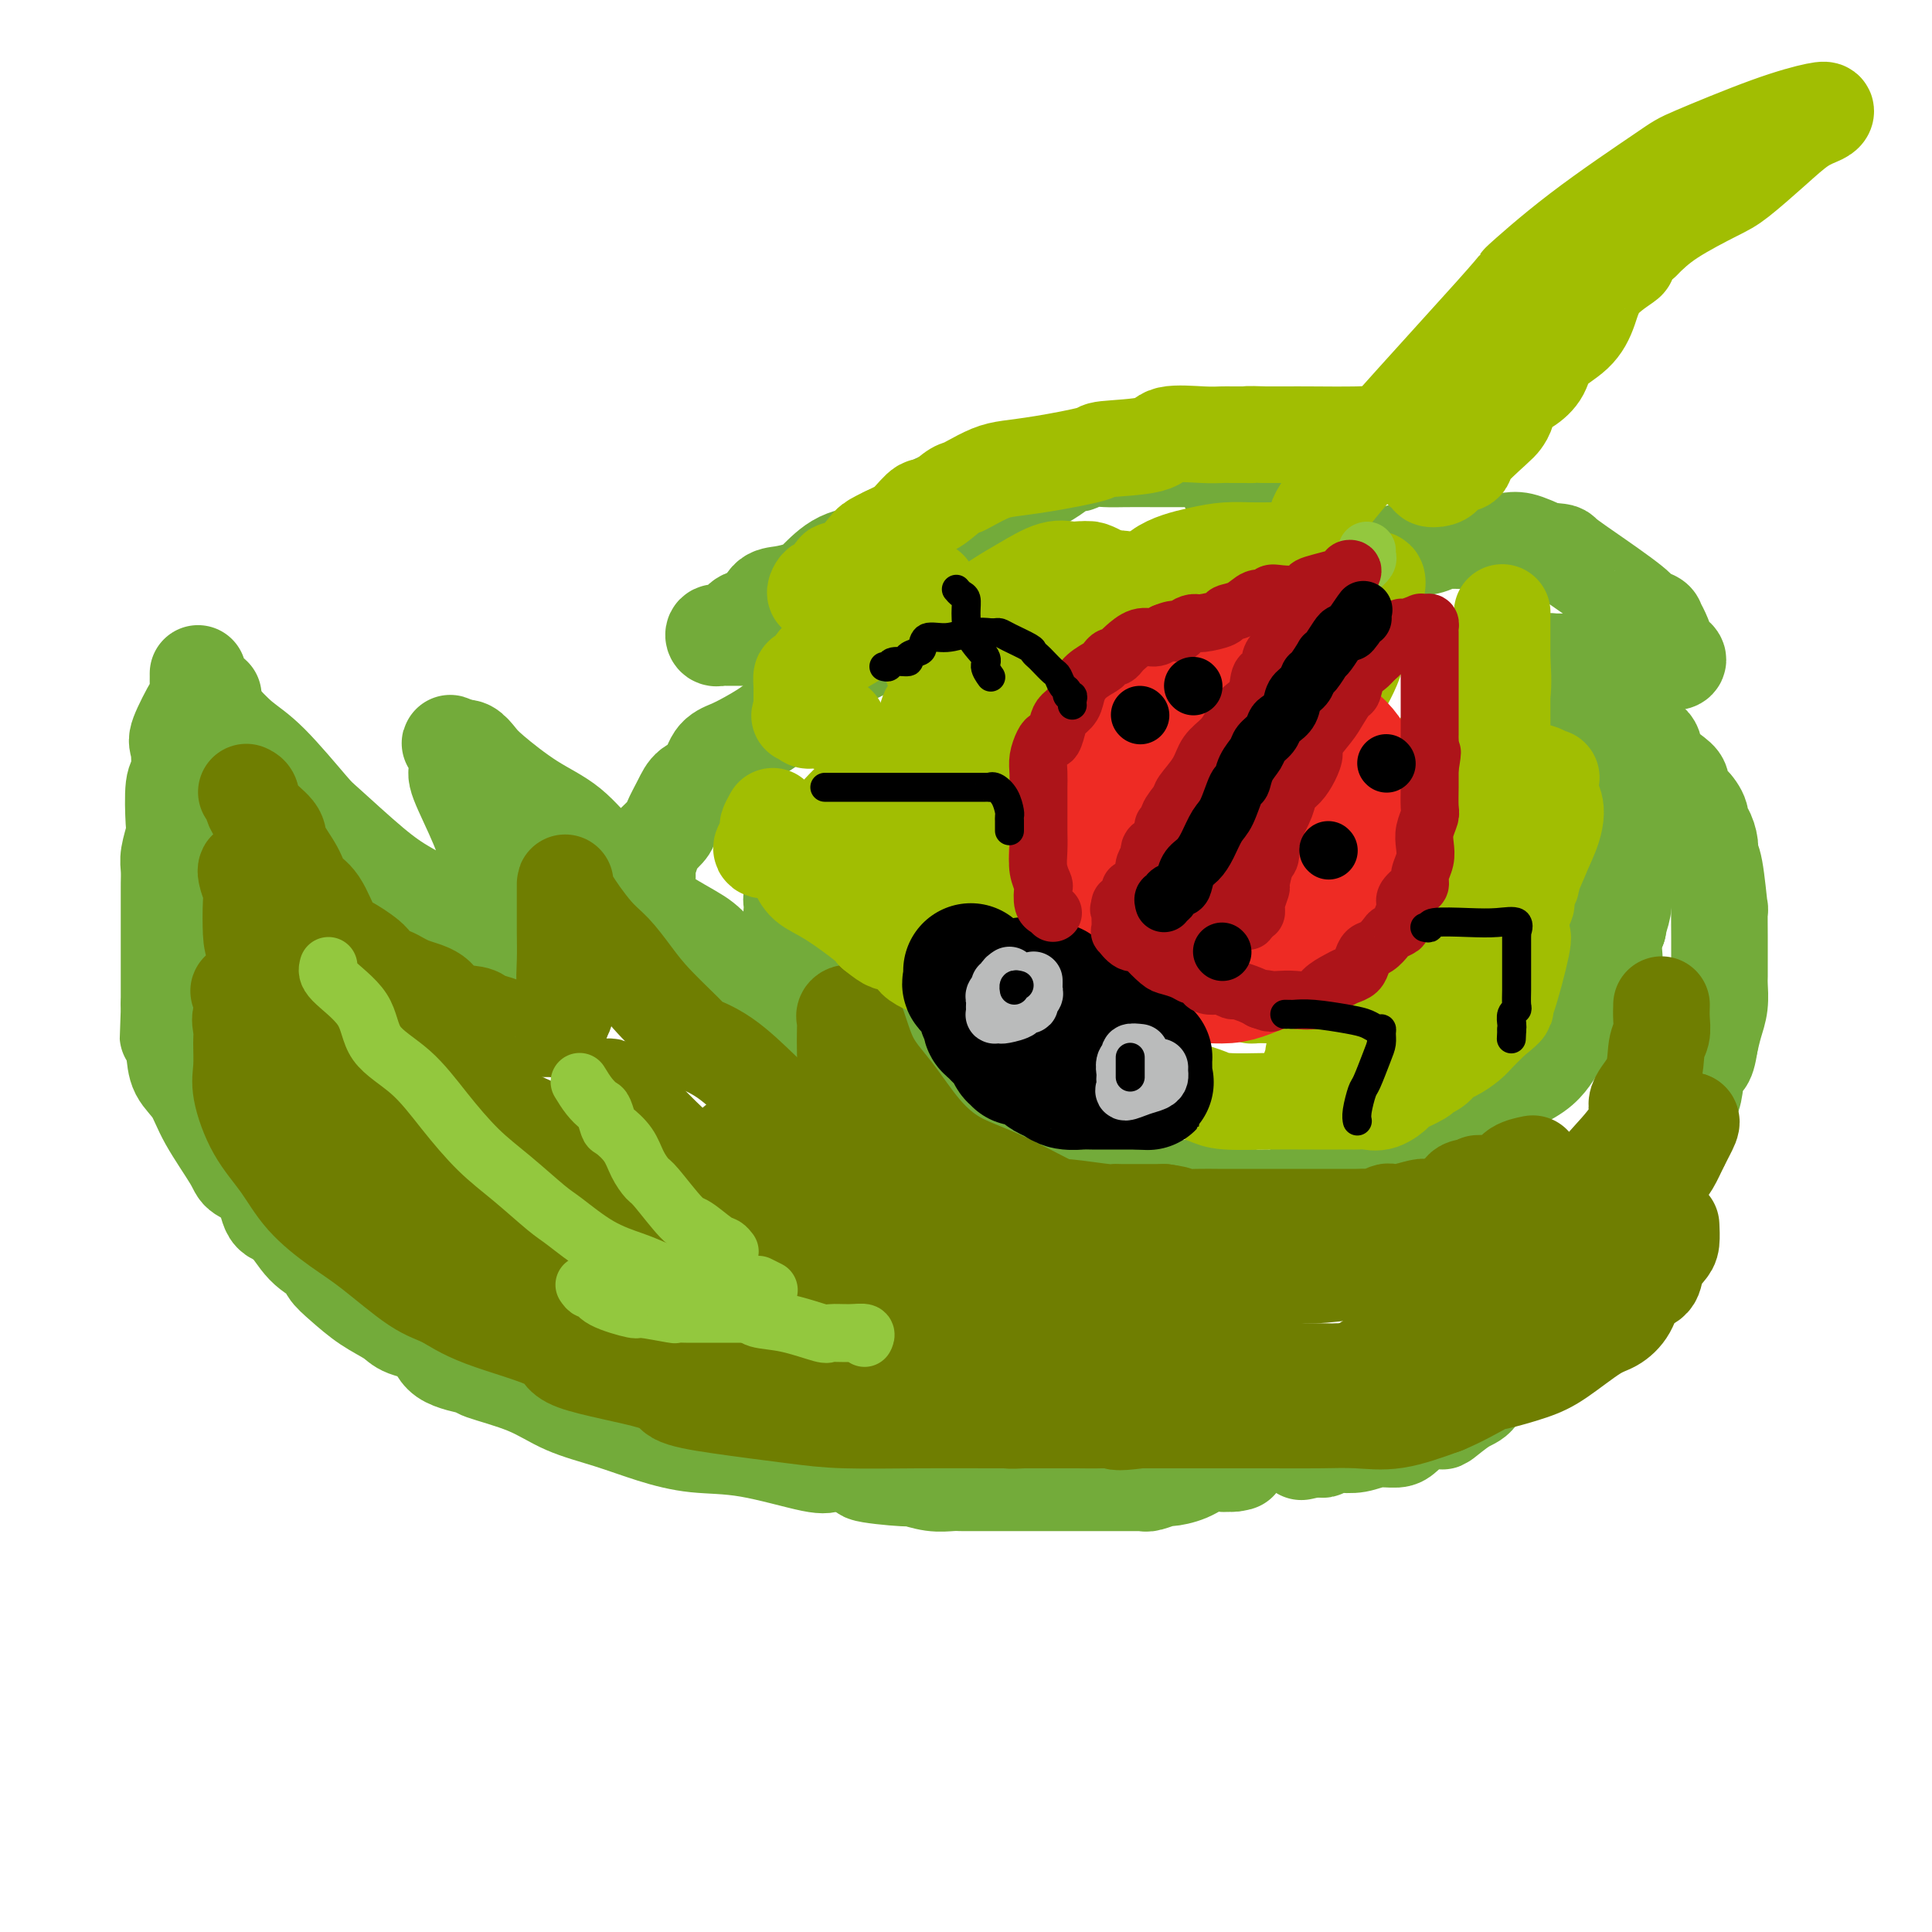 <svg viewBox='0 0 400 400' version='1.1' xmlns='http://www.w3.org/2000/svg' xmlns:xlink='http://www.w3.org/1999/xlink'><g fill='none' stroke='rgb(115,171,58)' stroke-width='20' stroke-linecap='round' stroke-linejoin='round'><path d='M253,245c-0.245,0.423 -0.489,0.845 -1,1c-0.511,0.155 -1.287,0.041 -2,0c-0.713,-0.041 -1.362,-0.010 -2,0c-0.638,0.010 -1.266,-0.001 -3,0c-1.734,0.001 -4.575,0.012 -7,0c-2.425,-0.012 -4.436,-0.048 -6,0c-1.564,0.048 -2.682,0.182 -4,0c-1.318,-0.182 -2.835,-0.678 -4,-1c-1.165,-0.322 -1.977,-0.471 -3,-1c-1.023,-0.529 -2.258,-1.440 -4,-3c-1.742,-1.560 -3.993,-3.770 -6,-6c-2.007,-2.230 -3.771,-4.481 -6,-7c-2.229,-2.519 -4.923,-5.308 -7,-7c-2.077,-1.692 -3.538,-2.288 -5,-4c-1.462,-1.712 -2.925,-4.541 -5,-7c-2.075,-2.459 -4.761,-4.549 -8,-7c-3.239,-2.451 -7.029,-5.264 -9,-7c-1.971,-1.736 -2.122,-2.395 -3,-3c-0.878,-0.605 -2.484,-1.158 -3,-2c-0.516,-0.842 0.056,-1.975 0,-3c-0.056,-1.025 -0.742,-1.942 -1,-2c-0.258,-0.058 -0.088,0.742 0,1c0.088,0.258 0.096,-0.025 0,1c-0.096,1.025 -0.294,3.357 0,5c0.294,1.643 1.079,2.596 2,4c0.921,1.404 1.977,3.258 3,5c1.023,1.742 2.011,3.371 3,5'/><path d='M172,207c1.646,2.915 1.762,3.201 2,4c0.238,0.799 0.598,2.109 1,3c0.402,0.891 0.848,1.362 1,2c0.152,0.638 0.011,1.444 0,2c-0.011,0.556 0.107,0.863 0,1c-0.107,0.137 -0.438,0.106 -1,0c-0.562,-0.106 -1.353,-0.285 -1,0c0.353,0.285 1.851,1.035 0,0c-1.851,-1.035 -7.052,-3.856 -9,-5c-1.948,-1.144 -0.645,-0.611 -1,-1c-0.355,-0.389 -2.369,-1.700 -4,-3c-1.631,-1.300 -2.880,-2.590 -5,-5c-2.120,-2.410 -5.111,-5.941 -7,-8c-1.889,-2.059 -2.677,-2.648 -5,-4c-2.323,-1.352 -6.183,-3.468 -8,-5c-1.817,-1.532 -1.593,-2.479 -3,-4c-1.407,-1.521 -4.446,-3.614 -7,-6c-2.554,-2.386 -4.624,-5.063 -7,-7c-2.376,-1.937 -5.059,-3.132 -8,-5c-2.941,-1.868 -6.139,-4.408 -8,-6c-1.861,-1.592 -2.386,-2.236 -3,-3c-0.614,-0.764 -1.318,-1.647 -2,-2c-0.682,-0.353 -1.341,-0.177 -2,0'/><path d='M95,155c-3.573,-2.413 -1.005,-0.446 0,1c1.005,1.446 0.446,2.371 0,3c-0.446,0.629 -0.778,0.961 0,3c0.778,2.039 2.665,5.785 4,9c1.335,3.215 2.116,5.901 3,8c0.884,2.099 1.871,3.612 3,5c1.129,1.388 2.401,2.651 3,4c0.599,1.349 0.525,2.785 1,4c0.475,1.215 1.500,2.210 2,3c0.500,0.790 0.475,1.374 1,2c0.525,0.626 1.600,1.292 2,2c0.400,0.708 0.126,1.457 0,2c-0.126,0.543 -0.103,0.879 0,1c0.103,0.121 0.284,0.025 0,0c-0.284,-0.025 -1.035,0.020 -2,0c-0.965,-0.020 -2.143,-0.105 -4,-1c-1.857,-0.895 -4.393,-2.601 -6,-4c-1.607,-1.399 -2.287,-2.490 -4,-4c-1.713,-1.510 -4.460,-3.437 -7,-5c-2.540,-1.563 -4.874,-2.760 -7,-4c-2.126,-1.240 -4.045,-2.522 -7,-5c-2.955,-2.478 -6.947,-6.153 -9,-8c-2.053,-1.847 -2.169,-1.866 -4,-4c-1.831,-2.134 -5.378,-6.382 -8,-9c-2.622,-2.618 -4.321,-3.605 -6,-5c-1.679,-1.395 -3.340,-3.197 -5,-5'/><path d='M45,148c-5.072,-5.650 -1.751,-4.274 -1,-4c0.751,0.274 -1.066,-0.553 -2,-1c-0.934,-0.447 -0.983,-0.514 -1,-1c-0.017,-0.486 -0.002,-1.391 0,-2c0.002,-0.609 -0.010,-0.920 0,0c0.010,0.920 0.042,3.073 0,4c-0.042,0.927 -0.159,0.628 -1,2c-0.841,1.372 -2.408,4.416 -3,6c-0.592,1.584 -0.210,1.707 0,3c0.210,1.293 0.249,3.757 0,5c-0.249,1.243 -0.785,1.266 -1,3c-0.215,1.734 -0.110,5.178 0,7c0.110,1.822 0.226,2.021 0,3c-0.226,0.979 -0.793,2.738 -1,4c-0.207,1.262 -0.056,2.025 0,3c0.056,0.975 0.015,2.161 0,3c-0.015,0.839 -0.004,1.332 0,2c0.004,0.668 0.001,1.512 0,3c-0.001,1.488 -0.000,3.620 0,5c0.000,1.380 0.000,2.009 0,3c-0.000,0.991 -0.000,2.344 0,4c0.000,1.656 0.000,3.616 0,5c-0.000,1.384 -0.000,2.192 0,3'/><path d='M35,208c-0.365,9.622 -0.277,5.675 0,5c0.277,-0.675 0.743,1.920 1,4c0.257,2.080 0.303,3.645 1,5c0.697,1.355 2.043,2.499 3,4c0.957,1.501 1.526,3.359 3,6c1.474,2.641 3.853,6.066 5,8c1.147,1.934 1.061,2.377 2,3c0.939,0.623 2.904,1.427 4,3c1.096,1.573 1.325,3.915 2,5c0.675,1.085 1.796,0.911 3,2c1.204,1.089 2.491,3.439 4,5c1.509,1.561 3.241,2.333 4,3c0.759,0.667 0.546,1.229 1,2c0.454,0.771 1.575,1.752 3,3c1.425,1.248 3.154,2.764 5,4c1.846,1.236 3.810,2.191 5,3c1.190,0.809 1.608,1.472 3,2c1.392,0.528 3.760,0.920 5,2c1.240,1.080 1.353,2.848 3,4c1.647,1.152 4.828,1.687 6,2c1.172,0.313 0.333,0.405 2,1c1.667,0.595 5.838,1.694 9,3c3.162,1.306 5.314,2.820 8,4c2.686,1.180 5.907,2.026 9,3c3.093,0.974 6.060,2.075 9,3c2.940,0.925 5.854,1.673 9,2c3.146,0.327 6.524,0.232 11,1c4.476,0.768 10.051,2.399 13,3c2.949,0.601 3.271,0.172 4,0c0.729,-0.172 1.864,-0.086 3,0'/><path d='M175,303c6.628,1.316 3.197,1.607 4,2c0.803,0.393 5.840,0.890 8,1c2.160,0.110 1.442,-0.167 2,0c0.558,0.167 2.391,0.777 4,1c1.609,0.223 2.993,0.060 4,0c1.007,-0.060 1.637,-0.016 2,0c0.363,0.016 0.459,0.004 2,0c1.541,-0.004 4.525,-0.001 7,0c2.475,0.001 4.439,0.000 6,0c1.561,-0.000 2.719,-0.000 4,0c1.281,0.000 2.684,0.001 5,0c2.316,-0.001 5.546,-0.004 8,0c2.454,0.004 4.133,0.016 5,0c0.867,-0.016 0.924,-0.059 1,0c0.076,0.059 0.173,0.218 1,0c0.827,-0.218 2.386,-0.815 3,-1c0.614,-0.185 0.283,0.041 1,0c0.717,-0.041 2.482,-0.351 4,-1c1.518,-0.649 2.788,-1.638 4,-2c1.212,-0.362 2.365,-0.097 3,0c0.635,0.097 0.753,0.028 1,0c0.247,-0.028 0.624,-0.014 1,0'/><path d='M255,303c2.940,-0.560 0.792,0.042 0,0c-0.792,-0.042 -0.226,-0.726 0,-1c0.226,-0.274 0.113,-0.137 0,0'/><path d='M201,102c-0.192,-0.122 -0.384,-0.243 -1,0c-0.616,0.243 -1.657,0.851 -2,1c-0.343,0.149 0.010,-0.160 -1,0c-1.010,0.160 -3.385,0.789 -5,2c-1.615,1.211 -2.470,3.003 -4,4c-1.530,0.997 -3.735,1.198 -5,2c-1.265,0.802 -1.591,2.204 -3,3c-1.409,0.796 -3.900,0.985 -6,2c-2.100,1.015 -3.807,2.857 -5,4c-1.193,1.143 -1.870,1.587 -3,2c-1.130,0.413 -2.711,0.797 -4,1c-1.289,0.203 -2.284,0.226 -3,1c-0.716,0.774 -1.152,2.297 -2,3c-0.848,0.703 -2.109,0.584 -3,1c-0.891,0.416 -1.412,1.365 -2,2c-0.588,0.635 -1.245,0.955 -2,1c-0.755,0.045 -1.610,-0.184 -2,0c-0.390,0.184 -0.317,0.782 0,1c0.317,0.218 0.877,0.057 1,0c0.123,-0.057 -0.191,-0.010 2,0c2.191,0.010 6.886,-0.018 11,0c4.114,0.018 7.646,0.082 10,0c2.354,-0.082 3.530,-0.309 4,0c0.470,0.309 0.235,1.155 0,2'/><path d='M176,134c4.424,0.817 1.485,1.358 0,2c-1.485,0.642 -1.514,1.385 -2,2c-0.486,0.615 -1.428,1.103 -2,2c-0.572,0.897 -0.775,2.205 -2,3c-1.225,0.795 -3.473,1.079 -5,2c-1.527,0.921 -2.333,2.481 -4,4c-1.667,1.519 -4.194,2.997 -6,4c-1.806,1.003 -2.892,1.530 -4,2c-1.108,0.470 -2.238,0.882 -3,2c-0.762,1.118 -1.158,2.941 -2,4c-0.842,1.059 -2.132,1.352 -3,2c-0.868,0.648 -1.314,1.649 -2,3c-0.686,1.351 -1.613,3.053 -2,4c-0.387,0.947 -0.233,1.141 -1,2c-0.767,0.859 -2.454,2.385 -3,3c-0.546,0.615 0.050,0.319 0,1c-0.050,0.681 -0.745,2.337 -1,3c-0.255,0.663 -0.069,0.332 0,1c0.069,0.668 0.020,2.334 0,3c-0.020,0.666 -0.010,0.333 0,0'/><path d='M182,118c0.043,-1.148 0.086,-2.296 1,-3c0.914,-0.704 2.700,-0.965 5,-2c2.300,-1.035 5.116,-2.846 7,-4c1.884,-1.154 2.837,-1.653 4,-2c1.163,-0.347 2.536,-0.542 6,-2c3.464,-1.458 9.018,-4.181 12,-6c2.982,-1.819 3.393,-2.736 4,-3c0.607,-0.264 1.410,0.125 2,0c0.590,-0.125 0.965,-0.766 2,-1c1.035,-0.234 2.728,-0.063 4,0c1.272,0.063 2.122,0.017 4,0c1.878,-0.017 4.783,-0.004 6,0c1.217,0.004 0.747,-0.000 2,0c1.253,0.000 4.231,0.005 6,0c1.769,-0.005 2.330,-0.019 3,0c0.670,0.019 1.451,0.073 2,0c0.549,-0.073 0.867,-0.271 1,0c0.133,0.271 0.081,1.011 0,1c-0.081,-0.011 -0.190,-0.771 0,0c0.190,0.771 0.681,3.075 1,4c0.319,0.925 0.467,0.471 1,1c0.533,0.529 1.449,2.042 2,3c0.551,0.958 0.735,1.360 1,2c0.265,0.640 0.610,1.519 1,2c0.390,0.481 0.826,0.566 1,1c0.174,0.434 0.087,1.217 0,2'/><path d='M260,111c1.200,3.135 0.699,2.973 1,3c0.301,0.027 1.405,0.245 2,1c0.595,0.755 0.680,2.049 1,3c0.320,0.951 0.873,1.561 1,2c0.127,0.439 -0.174,0.707 0,1c0.174,0.293 0.823,0.612 1,1c0.177,0.388 -0.119,0.844 0,1c0.119,0.156 0.653,0.011 1,0c0.347,-0.011 0.506,0.110 1,0c0.494,-0.110 1.324,-0.453 2,-1c0.676,-0.547 1.200,-1.298 3,-2c1.800,-0.702 4.878,-1.355 7,-2c2.122,-0.645 3.290,-1.283 5,-2c1.710,-0.717 3.962,-1.513 6,-2c2.038,-0.487 3.861,-0.667 5,-1c1.139,-0.333 1.593,-0.821 3,-1c1.407,-0.179 3.768,-0.049 5,0c1.232,0.049 1.336,0.019 2,0c0.664,-0.019 1.889,-0.026 3,0c1.111,0.026 2.107,0.084 3,0c0.893,-0.084 1.684,-0.310 3,0c1.316,0.310 3.158,1.155 5,2'/><path d='M320,114c3.863,0.327 3.021,0.143 4,1c0.979,0.857 3.778,2.754 7,5c3.222,2.246 6.866,4.841 8,6c1.134,1.159 -0.242,0.881 0,1c0.242,0.119 2.101,0.634 3,1c0.899,0.366 0.836,0.584 1,1c0.164,0.416 0.554,1.029 1,2c0.446,0.971 0.949,2.299 1,3c0.051,0.701 -0.351,0.776 0,1c0.351,0.224 1.455,0.596 2,1c0.545,0.404 0.530,0.840 0,1c-0.530,0.160 -1.575,0.043 -3,0c-1.425,-0.043 -3.229,-0.012 -5,0c-1.771,0.012 -3.511,0.006 -5,0c-1.489,-0.006 -2.729,-0.012 -5,0c-2.271,0.012 -5.573,0.042 -7,0c-1.427,-0.042 -0.979,-0.155 -1,0c-0.021,0.155 -0.510,0.577 -1,1'/><path d='M320,138c-4.237,0.540 -1.330,0.889 0,1c1.330,0.111 1.083,-0.018 1,0c-0.083,0.018 -0.003,0.181 1,1c1.003,0.819 2.930,2.293 4,3c1.070,0.707 1.282,0.648 2,1c0.718,0.352 1.940,1.115 3,2c1.060,0.885 1.956,1.892 3,3c1.044,1.108 2.236,2.317 3,3c0.764,0.683 1.098,0.840 2,1c0.902,0.160 2.370,0.322 3,1c0.630,0.678 0.423,1.871 1,3c0.577,1.129 1.938,2.193 3,3c1.062,0.807 1.825,1.358 2,2c0.175,0.642 -0.238,1.374 0,2c0.238,0.626 1.125,1.144 2,2c0.875,0.856 1.736,2.050 2,3c0.264,0.950 -0.070,1.655 0,2c0.070,0.345 0.544,0.331 1,1c0.456,0.669 0.893,2.023 1,3c0.107,0.977 -0.115,1.578 0,2c0.115,0.422 0.567,0.666 1,3c0.433,2.334 0.848,6.760 1,8c0.152,1.240 0.041,-0.705 0,0c-0.041,0.705 -0.011,4.060 0,6c0.011,1.940 0.004,2.465 0,3c-0.004,0.535 -0.004,1.080 0,2c0.004,0.920 0.012,2.216 0,3c-0.012,0.784 -0.044,1.055 0,2c0.044,0.945 0.166,2.562 0,4c-0.166,1.438 -0.619,2.697 -1,4c-0.381,1.303 -0.691,2.652 -1,4'/><path d='M354,216c-0.707,5.042 -1.475,3.647 -2,4c-0.525,0.353 -0.809,2.454 -1,4c-0.191,1.546 -0.291,2.536 -1,4c-0.709,1.464 -2.029,3.403 -3,5c-0.971,1.597 -1.593,2.852 -2,4c-0.407,1.148 -0.599,2.189 -1,3c-0.401,0.811 -1.012,1.394 -2,3c-0.988,1.606 -2.352,4.236 -3,6c-0.648,1.764 -0.580,2.660 -1,4c-0.420,1.340 -1.329,3.122 -2,4c-0.671,0.878 -1.103,0.851 -2,2c-0.897,1.149 -2.259,3.473 -3,5c-0.741,1.527 -0.860,2.255 -2,4c-1.140,1.745 -3.302,4.506 -5,6c-1.698,1.494 -2.931,1.722 -4,3c-1.069,1.278 -1.972,3.608 -4,5c-2.028,1.392 -5.181,1.847 -7,3c-1.819,1.153 -2.304,3.005 -3,4c-0.696,0.995 -1.605,1.135 -3,2c-1.395,0.865 -3.278,2.456 -4,3c-0.722,0.544 -0.282,0.040 -1,0c-0.718,-0.040 -2.593,0.385 -4,1c-1.407,0.615 -2.347,1.419 -3,2c-0.653,0.581 -1.020,0.939 -2,1c-0.980,0.061 -2.573,-0.176 -4,0c-1.427,0.176 -2.686,0.765 -4,1c-1.314,0.235 -2.681,0.115 -4,0c-1.319,-0.115 -2.591,-0.227 -3,0c-0.409,0.227 0.044,0.792 0,1c-0.044,0.208 -0.584,0.059 -1,0c-0.416,-0.059 -0.708,-0.030 -1,0'/><path d='M272,300c-4.500,1.000 -2.250,0.500 0,0'/><path d='M226,240c-0.219,0.437 -0.439,0.874 0,1c0.439,0.126 1.535,-0.060 2,0c0.465,0.060 0.297,0.366 1,1c0.703,0.634 2.278,1.595 3,2c0.722,0.405 0.593,0.252 2,1c1.407,0.748 4.350,2.396 7,3c2.650,0.604 5.006,0.163 7,0c1.994,-0.163 3.626,-0.049 6,0c2.374,0.049 5.491,0.034 7,0c1.509,-0.034 1.410,-0.088 2,0c0.590,0.088 1.870,0.317 3,0c1.130,-0.317 2.112,-1.181 3,-2c0.888,-0.819 1.683,-1.592 3,-2c1.317,-0.408 3.157,-0.449 5,-1c1.843,-0.551 3.690,-1.611 5,-2c1.310,-0.389 2.083,-0.106 4,-1c1.917,-0.894 4.980,-2.967 7,-4c2.020,-1.033 2.999,-1.028 5,-2c2.001,-0.972 5.026,-2.921 7,-4c1.974,-1.079 2.898,-1.288 4,-2c1.102,-0.712 2.382,-1.928 4,-3c1.618,-1.072 3.574,-2.002 5,-3c1.426,-0.998 2.323,-2.065 3,-3c0.677,-0.935 1.135,-1.740 2,-3c0.865,-1.260 2.138,-2.977 3,-4c0.862,-1.023 1.312,-1.352 2,-2c0.688,-0.648 1.612,-1.616 2,-3c0.388,-1.384 0.238,-3.185 1,-4c0.762,-0.815 2.436,-0.642 3,-2c0.564,-1.358 0.018,-4.245 0,-6c-0.018,-1.755 0.491,-2.377 1,-3'/><path d='M335,192c0.381,-2.146 0.834,-3.012 1,-4c0.166,-0.988 0.044,-2.097 0,-4c-0.044,-1.903 -0.012,-4.600 0,-6c0.012,-1.400 0.003,-1.502 0,-3c-0.003,-1.498 -0.001,-4.390 0,-6c0.001,-1.610 0.000,-1.938 0,-3c-0.000,-1.062 -0.000,-2.859 0,-4c0.000,-1.141 0.000,-1.625 0,-2c-0.000,-0.375 -0.000,-0.639 0,-1c0.000,-0.361 0.000,-0.817 0,-1c-0.000,-0.183 -0.000,-0.091 0,0'/></g>
<g fill='none' stroke='rgb(111,126,1)' stroke-width='20' stroke-linecap='round' stroke-linejoin='round'><path d='M51,164c0.428,0.189 0.857,0.377 1,1c0.143,0.623 0.001,1.679 1,3c0.999,1.321 3.138,2.906 4,4c0.862,1.094 0.447,1.697 1,3c0.553,1.303 2.074,3.305 3,5c0.926,1.695 1.257,3.082 2,4c0.743,0.918 1.898,1.366 3,3c1.102,1.634 2.149,4.455 3,6c0.851,1.545 1.504,1.813 2,2c0.496,0.187 0.833,0.291 2,1c1.167,0.709 3.163,2.023 4,3c0.837,0.977 0.514,1.617 1,2c0.486,0.383 1.780,0.508 3,1c1.220,0.492 2.367,1.350 4,2c1.633,0.650 3.753,1.091 5,2c1.247,0.909 1.623,2.286 3,3c1.377,0.714 3.757,0.766 5,1c1.243,0.234 1.349,0.651 2,1c0.651,0.349 1.848,0.629 3,1c1.152,0.371 2.259,0.831 3,1c0.741,0.169 1.115,0.045 2,0c0.885,-0.045 2.280,-0.012 3,0c0.720,0.012 0.766,0.004 1,0c0.234,-0.004 0.655,-0.004 1,0c0.345,0.004 0.615,0.012 1,0c0.385,-0.012 0.887,-0.044 1,0c0.113,0.044 -0.162,0.166 0,0c0.162,-0.166 0.761,-0.619 1,-1c0.239,-0.381 0.120,-0.691 0,-1'/><path d='M116,211c1.774,-1.389 1.207,-3.861 1,-6c-0.207,-2.139 -0.056,-3.945 0,-6c0.056,-2.055 0.015,-4.358 0,-6c-0.015,-1.642 -0.004,-2.623 0,-4c0.004,-1.377 0.001,-3.148 0,-4c-0.001,-0.852 0.001,-0.783 0,-1c-0.001,-0.217 -0.006,-0.720 0,-1c0.006,-0.280 0.024,-0.337 0,0c-0.024,0.337 -0.089,1.069 1,3c1.089,1.931 3.334,5.061 5,7c1.666,1.939 2.754,2.686 4,4c1.246,1.314 2.651,3.195 4,5c1.349,1.805 2.641,3.534 5,6c2.359,2.466 5.785,5.669 7,7c1.215,1.331 0.219,0.789 1,1c0.781,0.211 3.340,1.174 6,3c2.660,1.826 5.420,4.514 8,7c2.580,2.486 4.980,4.769 7,6c2.020,1.231 3.659,1.408 5,2c1.341,0.592 2.383,1.598 3,2c0.617,0.402 0.808,0.201 1,0'/><path d='M174,236c4.812,3.074 1.342,0.261 0,-1c-1.342,-1.261 -0.555,-0.968 0,-3c0.555,-2.032 0.879,-6.390 1,-9c0.121,-2.610 0.038,-3.473 0,-5c-0.038,-1.527 -0.031,-3.719 0,-5c0.031,-1.281 0.085,-1.652 0,-2c-0.085,-0.348 -0.311,-0.675 0,-1c0.311,-0.325 1.157,-0.649 2,1c0.843,1.649 1.682,5.271 3,8c1.318,2.729 3.113,4.563 5,7c1.887,2.437 3.865,5.475 6,8c2.135,2.525 4.429,4.537 7,6c2.571,1.463 5.421,2.378 9,4c3.579,1.622 7.887,3.951 10,5c2.113,1.049 2.032,0.817 4,1c1.968,0.183 5.984,0.781 8,1c2.016,0.219 2.032,0.059 2,0c-0.032,-0.059 -0.112,-0.016 1,0c1.112,0.016 3.415,0.004 5,0c1.585,-0.004 2.453,-0.001 3,0c0.547,0.001 0.774,0.001 1,0'/><path d='M241,251c4.198,0.536 2.694,0.876 3,1c0.306,0.124 2.423,0.033 4,0c1.577,-0.033 2.615,-0.009 4,0c1.385,0.009 3.117,0.002 5,0c1.883,-0.002 3.918,-0.001 5,0c1.082,0.001 1.213,0.000 2,0c0.787,-0.000 2.231,-0.000 3,0c0.769,0.000 0.863,0.000 1,0c0.137,-0.000 0.316,-0.000 1,0c0.684,0.000 1.874,0.000 3,0c1.126,-0.000 2.189,-0.000 3,0c0.811,0.000 1.372,0.001 2,0c0.628,-0.001 1.324,-0.004 2,0c0.676,0.004 1.333,0.015 2,0c0.667,-0.015 1.345,-0.056 2,0c0.655,0.056 1.286,0.207 2,0c0.714,-0.207 1.511,-0.773 2,-1c0.489,-0.227 0.669,-0.114 1,0c0.331,0.114 0.814,0.228 2,0c1.186,-0.228 3.076,-0.797 4,-1c0.924,-0.203 0.881,-0.040 1,0c0.119,0.040 0.399,-0.044 1,0c0.601,0.044 1.521,0.215 2,0c0.479,-0.215 0.515,-0.814 1,-1c0.485,-0.186 1.419,0.043 2,0c0.581,-0.043 0.810,-0.358 1,-1c0.190,-0.642 0.340,-1.612 1,-2c0.660,-0.388 1.830,-0.194 3,0'/><path d='M306,246c3.512,-1.155 0.794,-1.044 0,-1c-0.794,0.044 0.338,0.019 1,0c0.662,-0.019 0.854,-0.033 1,0c0.146,0.033 0.246,0.114 1,0c0.754,-0.114 2.161,-0.422 3,-1c0.839,-0.578 1.111,-1.425 2,-2c0.889,-0.575 2.397,-0.879 3,-1c0.603,-0.121 0.302,-0.061 0,0'/><path d='M344,208c-0.029,0.980 -0.058,1.960 0,3c0.058,1.040 0.204,2.142 0,3c-0.204,0.858 -0.759,1.474 -1,3c-0.241,1.526 -0.169,3.964 -1,6c-0.831,2.036 -2.566,3.670 -3,5c-0.434,1.330 0.432,2.356 0,4c-0.432,1.644 -2.162,3.905 -4,6c-1.838,2.095 -3.783,4.024 -5,6c-1.217,1.976 -1.707,4.000 -3,6c-1.293,2.000 -3.388,3.977 -5,6c-1.612,2.023 -2.740,4.094 -4,6c-1.260,1.906 -2.652,3.648 -4,5c-1.348,1.352 -2.650,2.314 -4,3c-1.350,0.686 -2.746,1.096 -4,2c-1.254,0.904 -2.364,2.303 -4,3c-1.636,0.697 -3.797,0.694 -5,1c-1.203,0.306 -1.449,0.922 -3,2c-1.551,1.078 -4.407,2.616 -6,3c-1.593,0.384 -1.923,-0.388 -3,0c-1.077,0.388 -2.902,1.935 -5,3c-2.098,1.065 -4.468,1.648 -6,2c-1.532,0.352 -2.226,0.473 -3,1c-0.774,0.527 -1.630,1.460 -3,2c-1.370,0.540 -3.256,0.688 -4,1c-0.744,0.312 -0.347,0.787 -1,1c-0.653,0.213 -2.354,0.165 -4,0c-1.646,-0.165 -3.235,-0.446 -5,0c-1.765,0.446 -3.706,1.620 -5,2c-1.294,0.380 -1.941,-0.034 -4,0c-2.059,0.034 -5.529,0.517 -9,1'/><path d='M236,294c-5.961,0.773 -4.863,0.207 -5,0c-0.137,-0.207 -1.508,-0.055 -3,0c-1.492,0.055 -3.106,0.012 -5,0c-1.894,-0.012 -4.067,0.008 -6,0c-1.933,-0.008 -3.627,-0.044 -5,0c-1.373,0.044 -2.424,0.166 -4,0c-1.576,-0.166 -3.677,-0.621 -5,-1c-1.323,-0.379 -1.869,-0.681 -3,-1c-1.131,-0.319 -2.848,-0.655 -4,-1c-1.152,-0.345 -1.740,-0.698 -4,-1c-2.260,-0.302 -6.192,-0.552 -9,-1c-2.808,-0.448 -4.493,-1.092 -7,-2c-2.507,-0.908 -5.835,-2.078 -9,-3c-3.165,-0.922 -6.168,-1.594 -9,-2c-2.832,-0.406 -5.494,-0.546 -7,-1c-1.506,-0.454 -1.855,-1.222 -3,-2c-1.145,-0.778 -3.084,-1.565 -4,-2c-0.916,-0.435 -0.807,-0.518 -1,-1c-0.193,-0.482 -0.688,-1.362 -2,-2c-1.312,-0.638 -3.443,-1.034 -5,-2c-1.557,-0.966 -2.541,-2.501 -5,-4c-2.459,-1.499 -6.392,-2.962 -9,-4c-2.608,-1.038 -3.891,-1.653 -5,-2c-1.109,-0.347 -2.044,-0.427 -3,-1c-0.956,-0.573 -1.932,-1.638 -3,-2c-1.068,-0.362 -2.228,-0.020 -3,-1c-0.772,-0.980 -1.155,-3.283 -2,-4c-0.845,-0.717 -2.150,0.153 -3,0c-0.850,-0.153 -1.243,-1.329 -2,-2c-0.757,-0.671 -1.879,-0.835 -3,-1'/><path d='M98,251c-8.996,-4.793 -4.987,-1.775 -4,-1c0.987,0.775 -1.048,-0.692 -2,-2c-0.952,-1.308 -0.821,-2.456 -2,-3c-1.179,-0.544 -3.666,-0.482 -5,-1c-1.334,-0.518 -1.514,-1.614 -2,-2c-0.486,-0.386 -1.279,-0.060 -2,-1c-0.721,-0.940 -1.372,-3.144 -2,-4c-0.628,-0.856 -1.235,-0.364 -2,-1c-0.765,-0.636 -1.688,-2.401 -3,-4c-1.312,-1.599 -3.014,-3.032 -4,-4c-0.986,-0.968 -1.258,-1.471 -2,-3c-0.742,-1.529 -1.955,-4.083 -3,-5c-1.045,-0.917 -1.922,-0.195 -3,-2c-1.078,-1.805 -2.355,-6.136 -3,-8c-0.645,-1.864 -0.656,-1.262 -1,-2c-0.344,-0.738 -1.019,-2.815 -2,-5c-0.981,-2.185 -2.267,-4.476 -3,-6c-0.733,-1.524 -0.914,-2.279 -1,-4c-0.086,-1.721 -0.076,-4.407 0,-6c0.076,-1.593 0.219,-2.093 0,-3c-0.219,-0.907 -0.801,-2.223 -1,-3c-0.199,-0.777 -0.015,-1.017 0,-1c0.015,0.017 -0.139,0.291 0,1c0.139,0.709 0.569,1.855 1,3'/><path d='M52,184c0.470,0.892 1.146,1.623 2,3c0.854,1.377 1.887,3.400 4,6c2.113,2.600 5.308,5.776 7,8c1.692,2.224 1.882,3.498 3,5c1.118,1.502 3.163,3.234 5,5c1.837,1.766 3.466,3.565 5,5c1.534,1.435 2.975,2.504 4,3c1.025,0.496 1.636,0.417 3,1c1.364,0.583 3.480,1.828 5,3c1.520,1.172 2.443,2.271 4,3c1.557,0.729 3.746,1.089 6,2c2.254,0.911 4.573,2.374 8,4c3.427,1.626 7.964,3.415 11,5c3.036,1.585 4.573,2.966 6,4c1.427,1.034 2.745,1.719 5,3c2.255,1.281 5.447,3.157 8,5c2.553,1.843 4.467,3.653 6,5c1.533,1.347 2.686,2.230 4,3c1.314,0.770 2.788,1.426 4,2c1.212,0.574 2.163,1.064 3,2c0.837,0.936 1.559,2.316 2,3c0.441,0.684 0.602,0.673 1,1c0.398,0.327 1.035,0.994 1,1c-0.035,0.006 -0.741,-0.648 -1,-2c-0.259,-1.352 -0.070,-3.403 -1,-5c-0.930,-1.597 -2.980,-2.742 -5,-5c-2.020,-2.258 -4.010,-5.629 -6,-9'/><path d='M146,245c-3.228,-4.696 -4.798,-5.935 -7,-8c-2.202,-2.065 -5.036,-4.955 -7,-7c-1.964,-2.045 -3.057,-3.244 -4,-4c-0.943,-0.756 -1.736,-1.069 -2,-1c-0.264,0.069 0.000,0.520 0,1c-0.000,0.480 -0.265,0.991 0,2c0.265,1.009 1.059,2.517 2,4c0.941,1.483 2.030,2.941 4,5c1.970,2.059 4.822,4.718 7,7c2.178,2.282 3.682,4.186 9,7c5.318,2.814 14.451,6.539 19,9c4.549,2.461 4.515,3.657 7,5c2.485,1.343 7.489,2.833 14,5c6.511,2.167 14.528,5.011 20,7c5.472,1.989 8.399,3.121 12,4c3.601,0.879 7.875,1.503 12,2c4.125,0.497 8.102,0.865 12,1c3.898,0.135 7.718,0.036 10,0c2.282,-0.036 3.027,-0.010 5,0c1.973,0.010 5.174,0.003 8,0c2.826,-0.003 5.277,-0.001 7,0c1.723,0.001 2.720,0.000 3,0c0.280,-0.000 -0.155,-0.000 0,0c0.155,0.000 0.902,0.000 1,0c0.098,-0.000 -0.451,-0.000 -1,0'/><path d='M277,284c7.997,0.435 -0.509,0.022 -4,0c-3.491,-0.022 -1.966,0.345 -4,0c-2.034,-0.345 -7.628,-1.404 -13,-3c-5.372,-1.596 -10.521,-3.728 -15,-5c-4.479,-1.272 -8.286,-1.682 -15,-3c-6.714,-1.318 -16.335,-3.543 -23,-5c-6.665,-1.457 -10.375,-2.145 -15,-3c-4.625,-0.855 -10.164,-1.876 -14,-3c-3.836,-1.124 -5.968,-2.352 -9,-3c-3.032,-0.648 -6.965,-0.717 -10,-1c-3.035,-0.283 -5.173,-0.780 -8,-2c-2.827,-1.220 -6.345,-3.165 -9,-4c-2.655,-0.835 -4.449,-0.561 -8,-2c-3.551,-1.439 -8.860,-4.590 -11,-6c-2.140,-1.410 -1.109,-1.078 -3,-2c-1.891,-0.922 -6.702,-3.098 -10,-5c-3.298,-1.902 -5.083,-3.530 -7,-5c-1.917,-1.470 -3.967,-2.782 -6,-4c-2.033,-1.218 -4.049,-2.343 -6,-4c-1.951,-1.657 -3.838,-3.845 -6,-5c-2.162,-1.155 -4.599,-1.278 -7,-2c-2.401,-0.722 -4.765,-2.043 -6,-3c-1.235,-0.957 -1.342,-1.552 -2,-2c-0.658,-0.448 -1.868,-0.751 -3,-1c-1.132,-0.249 -2.187,-0.445 -3,-1c-0.813,-0.555 -1.384,-1.469 -2,-2c-0.616,-0.531 -1.279,-0.678 -2,-1c-0.721,-0.322 -1.502,-0.817 -2,-1c-0.498,-0.183 -0.714,-0.052 -1,0c-0.286,0.052 -0.643,0.026 -1,0'/><path d='M52,206c-4.652,-1.926 -1.782,-0.242 -1,1c0.782,1.242 -0.524,2.040 -1,3c-0.476,0.960 -0.120,2.082 0,3c0.120,0.918 0.005,1.632 0,3c-0.005,1.368 0.099,3.389 0,5c-0.099,1.611 -0.401,2.811 0,5c0.401,2.189 1.506,5.366 3,8c1.494,2.634 3.378,4.726 5,7c1.622,2.274 2.981,4.729 5,7c2.019,2.271 4.697,4.357 7,6c2.303,1.643 4.231,2.845 7,5c2.769,2.155 6.381,5.265 9,7c2.619,1.735 4.247,2.095 6,3c1.753,0.905 3.631,2.354 8,4c4.369,1.646 11.230,3.491 14,5c2.770,1.509 1.449,2.684 5,4c3.551,1.316 11.975,2.773 16,4c4.025,1.227 3.651,2.224 5,3c1.349,0.776 4.419,1.332 9,2c4.581,0.668 10.671,1.447 15,2c4.329,0.553 6.896,0.880 11,1c4.104,0.120 9.743,0.032 15,0c5.257,-0.032 10.132,-0.009 15,0c4.868,0.009 9.731,0.002 15,0c5.269,-0.002 10.945,-0.001 16,0c5.055,0.001 9.488,0.003 14,0c4.512,-0.003 9.101,-0.009 13,0c3.899,0.009 7.107,0.033 10,0c2.893,-0.033 5.471,-0.124 8,0c2.529,0.124 5.008,0.464 8,0c2.992,-0.464 6.496,-1.732 10,-3'/><path d='M299,291c3.272,-1.334 6.451,-3.170 8,-4c1.549,-0.830 1.467,-0.655 3,-1c1.533,-0.345 4.680,-1.210 7,-2c2.320,-0.790 3.814,-1.504 6,-3c2.186,-1.496 5.066,-3.776 7,-5c1.934,-1.224 2.923,-1.394 4,-2c1.077,-0.606 2.243,-1.647 3,-3c0.757,-1.353 1.107,-3.018 2,-4c0.893,-0.982 2.330,-1.279 3,-2c0.670,-0.721 0.572,-1.864 1,-3c0.428,-1.136 1.383,-2.263 2,-3c0.617,-0.737 0.897,-1.083 1,-2c0.103,-0.917 0.029,-2.405 0,-3c-0.029,-0.595 -0.015,-0.298 0,0'/><path d='M301,257c-1.560,0.748 -3.119,1.497 -5,2c-1.881,0.503 -4.082,0.762 -6,1c-1.918,0.238 -3.552,0.456 -5,1c-1.448,0.544 -2.708,1.414 -5,2c-2.292,0.586 -5.615,0.889 -8,1c-2.385,0.111 -3.833,0.032 -5,0c-1.167,-0.032 -2.055,-0.016 -4,0c-1.945,0.016 -4.949,0.031 -8,0c-3.051,-0.031 -6.150,-0.107 -10,0c-3.850,0.107 -8.449,0.397 -12,0c-3.551,-0.397 -6.052,-1.480 -9,-2c-2.948,-0.520 -6.344,-0.476 -9,-1c-2.656,-0.524 -4.574,-1.617 -6,-2c-1.426,-0.383 -2.360,-0.057 -4,0c-1.640,0.057 -3.988,-0.153 -5,-1c-1.012,-0.847 -0.690,-2.329 -4,-4c-3.310,-1.671 -10.251,-3.530 -13,-4c-2.749,-0.470 -1.305,0.450 -4,-1c-2.695,-1.450 -9.531,-5.270 -14,-7c-4.469,-1.730 -6.573,-1.368 -8,-2c-1.427,-0.632 -2.178,-2.257 -3,-3c-0.822,-0.743 -1.715,-0.605 -2,0c-0.285,0.605 0.037,1.678 0,3c-0.037,1.322 -0.433,2.894 0,4c0.433,1.106 1.695,1.744 4,4c2.305,2.256 5.652,6.128 9,10'/><path d='M165,258c2.493,2.675 2.226,2.362 5,4c2.774,1.638 8.588,5.226 12,7c3.412,1.774 4.422,1.735 8,3c3.578,1.265 9.725,3.835 15,6c5.275,2.165 9.678,3.925 14,5c4.322,1.075 8.564,1.465 13,2c4.436,0.535 9.068,1.215 13,2c3.932,0.785 7.165,1.674 10,2c2.835,0.326 5.273,0.089 8,0c2.727,-0.089 5.742,-0.029 7,0c1.258,0.029 0.757,0.028 2,0c1.243,-0.028 4.230,-0.084 6,0c1.770,0.084 2.324,0.307 4,0c1.676,-0.307 4.475,-1.144 8,-2c3.525,-0.856 7.775,-1.732 11,-2c3.225,-0.268 5.426,0.071 7,0c1.574,-0.071 2.522,-0.551 4,-1c1.478,-0.449 3.485,-0.866 5,-2c1.515,-1.134 2.539,-2.985 4,-4c1.461,-1.015 3.359,-1.194 5,-3c1.641,-1.806 3.025,-5.240 4,-7c0.975,-1.760 1.542,-1.846 2,-3c0.458,-1.154 0.808,-3.375 2,-5c1.192,-1.625 3.225,-2.653 4,-4c0.775,-1.347 0.292,-3.012 1,-5c0.708,-1.988 2.606,-4.298 4,-6c1.394,-1.702 2.282,-2.796 3,-4c0.718,-1.204 1.265,-2.519 2,-4c0.735,-1.481 1.660,-3.130 2,-4c0.340,-0.870 0.097,-0.963 0,-1c-0.097,-0.037 -0.049,-0.019 0,0'/><path d='M350,232c-0.955,0.629 -1.910,1.258 -2,2c-0.090,0.742 0.686,1.597 0,3c-0.686,1.403 -2.835,3.353 -4,5c-1.165,1.647 -1.345,2.991 -2,4c-0.655,1.009 -1.784,1.683 -3,4c-1.216,2.317 -2.520,6.278 -3,8c-0.480,1.722 -0.137,1.206 0,1c0.137,-0.206 0.069,-0.103 0,0'/></g>
<g fill='none' stroke='rgb(161,190,2)' stroke-width='20' stroke-linecap='round' stroke-linejoin='round'><path d='M160,169c-0.455,0.825 -0.910,1.651 -1,2c-0.090,0.349 0.185,0.222 0,1c-0.185,0.778 -0.829,2.461 -1,3c-0.171,0.539 0.133,-0.066 0,0c-0.133,0.066 -0.703,0.801 0,1c0.703,0.199 2.678,-0.140 4,-1c1.322,-0.860 1.989,-2.242 7,-3c5.011,-0.758 14.364,-0.891 18,-1c3.636,-0.109 1.553,-0.195 1,0c-0.553,0.195 0.423,0.672 1,1c0.577,0.328 0.754,0.506 1,1c0.246,0.494 0.562,1.302 1,2c0.438,0.698 0.998,1.285 1,2c0.002,0.715 -0.553,1.557 0,3c0.553,1.443 2.214,3.486 3,4c0.786,0.514 0.697,-0.501 1,0c0.303,0.501 0.999,2.520 1,4c0.001,1.480 -0.692,2.422 0,4c0.692,1.578 2.771,3.791 4,5c1.229,1.209 1.608,1.415 2,2c0.392,0.585 0.796,1.548 1,2c0.204,0.452 0.209,0.391 1,1c0.791,0.609 2.369,1.888 4,3c1.631,1.112 3.316,2.056 5,3'/><path d='M214,208c3.331,3.321 3.159,3.624 4,4c0.841,0.376 2.697,0.825 5,2c2.303,1.175 5.054,3.074 7,4c1.946,0.926 3.087,0.878 4,1c0.913,0.122 1.599,0.414 2,1c0.401,0.586 0.519,1.467 1,2c0.481,0.533 1.325,0.720 2,1c0.675,0.280 1.180,0.653 2,1c0.820,0.347 1.956,0.667 3,1c1.044,0.333 1.996,0.678 3,1c1.004,0.322 2.058,0.622 3,1c0.942,0.378 1.771,0.833 4,1c2.229,0.167 5.858,0.045 9,0c3.142,-0.045 5.797,-0.012 7,0c1.203,0.012 0.955,0.003 2,0c1.045,-0.003 3.385,0.001 5,0c1.615,-0.001 2.507,-0.007 3,0c0.493,0.007 0.587,0.028 1,0c0.413,-0.028 1.144,-0.105 2,0c0.856,0.105 1.835,0.393 3,0c1.165,-0.393 2.514,-1.466 3,-2c0.486,-0.534 0.108,-0.528 1,-1c0.892,-0.472 3.053,-1.421 4,-2c0.947,-0.579 0.680,-0.788 1,-1c0.320,-0.212 1.226,-0.427 2,-1c0.774,-0.573 1.415,-1.505 2,-2c0.585,-0.495 1.112,-0.552 2,-1c0.888,-0.448 2.135,-1.285 3,-2c0.865,-0.715 1.348,-1.308 2,-2c0.652,-0.692 1.472,-1.483 2,-2c0.528,-0.517 0.764,-0.758 1,-1'/><path d='M309,211c3.999,-3.131 2.498,-2.460 2,-2c-0.498,0.460 0.009,0.707 1,-2c0.991,-2.707 2.466,-8.369 3,-11c0.534,-2.631 0.128,-2.233 0,-2c-0.128,0.233 0.022,0.300 0,-1c-0.022,-1.300 -0.216,-3.966 0,-5c0.216,-1.034 0.843,-0.437 1,-1c0.157,-0.563 -0.154,-2.288 0,-3c0.154,-0.712 0.773,-0.412 1,-1c0.227,-0.588 0.061,-2.065 0,-3c-0.061,-0.935 -0.016,-1.329 0,-2c0.016,-0.671 0.005,-1.620 0,-2c-0.005,-0.380 -0.002,-0.190 0,0'/><path d='M272,111c-0.387,-0.127 -0.774,-0.254 0,-1c0.774,-0.746 2.710,-2.111 2,-2c-0.710,0.111 -4.064,1.697 3,-7c7.064,-8.697 24.547,-27.678 32,-36c7.453,-8.322 4.878,-5.987 6,-7c1.122,-1.013 5.943,-5.375 12,-10c6.057,-4.625 13.350,-9.513 17,-12c3.650,-2.487 3.657,-2.573 7,-4c3.343,-1.427 10.024,-4.196 15,-6c4.976,-1.804 8.249,-2.642 10,-3c1.751,-0.358 1.980,-0.237 2,0c0.020,0.237 -0.170,0.589 -1,1c-0.830,0.411 -2.300,0.881 -4,2c-1.700,1.119 -3.630,2.885 -6,5c-2.370,2.115 -5.182,4.577 -7,6c-1.818,1.423 -2.643,1.806 -5,3c-2.357,1.194 -6.245,3.198 -9,5c-2.755,1.802 -4.378,3.401 -6,5'/><path d='M340,50c-5.986,4.920 -2.952,3.718 -3,4c-0.048,0.282 -3.177,2.046 -5,4c-1.823,1.954 -2.339,4.099 -3,6c-0.661,1.901 -1.466,3.558 -3,5c-1.534,1.442 -3.797,2.669 -5,4c-1.203,1.331 -1.345,2.766 -2,4c-0.655,1.234 -1.824,2.267 -3,3c-1.176,0.733 -2.358,1.166 -3,2c-0.642,0.834 -0.742,2.069 -1,3c-0.258,0.931 -0.673,1.559 -1,2c-0.327,0.441 -0.567,0.695 -2,2c-1.433,1.305 -4.060,3.660 -5,5c-0.940,1.340 -0.193,1.666 -1,2c-0.807,0.334 -3.167,0.675 -4,1c-0.833,0.325 -0.141,0.635 0,1c0.141,0.365 -0.271,0.784 -1,1c-0.729,0.216 -1.775,0.228 -2,0c-0.225,-0.228 0.371,-0.694 0,-1c-0.371,-0.306 -1.709,-0.450 -2,-1c-0.291,-0.550 0.466,-1.505 0,-2c-0.466,-0.495 -2.155,-0.529 -3,-1c-0.845,-0.471 -0.845,-1.380 -1,-2c-0.155,-0.620 -0.465,-0.951 -1,-1c-0.535,-0.049 -1.296,0.183 -2,0c-0.704,-0.183 -1.352,-0.781 -2,-1c-0.648,-0.219 -1.297,-0.059 -4,0c-2.703,0.059 -7.458,0.016 -10,0c-2.542,-0.016 -2.869,-0.005 -4,0c-1.131,0.005 -3.065,0.002 -5,0'/><path d='M262,90c-4.838,-0.155 -3.434,-0.041 -3,0c0.434,0.041 -0.101,0.009 -1,0c-0.899,-0.009 -2.163,0.004 -3,0c-0.837,-0.004 -1.249,-0.026 -2,0c-0.751,0.026 -1.843,0.100 -4,0c-2.157,-0.100 -5.380,-0.374 -7,0c-1.620,0.374 -1.637,1.396 -4,2c-2.363,0.604 -7.072,0.791 -9,1c-1.928,0.209 -1.076,0.441 -3,1c-1.924,0.559 -6.623,1.446 -10,2c-3.377,0.554 -5.430,0.776 -7,1c-1.570,0.224 -2.655,0.450 -4,1c-1.345,0.550 -2.950,1.423 -4,2c-1.050,0.577 -1.544,0.858 -2,1c-0.456,0.142 -0.872,0.145 -2,1c-1.128,0.855 -2.968,2.561 -4,3c-1.032,0.439 -1.258,-0.391 -2,0c-0.742,0.391 -2.002,2.001 -3,3c-0.998,0.999 -1.735,1.386 -3,2c-1.265,0.614 -3.059,1.453 -4,2c-0.941,0.547 -1.029,0.801 -2,2c-0.971,1.199 -2.824,3.343 -4,4c-1.176,0.657 -1.676,-0.174 -2,0c-0.324,0.174 -0.474,1.353 -1,2c-0.526,0.647 -1.430,0.761 -2,1c-0.570,0.239 -0.807,0.603 -1,1c-0.193,0.397 -0.341,0.828 0,1c0.341,0.172 1.170,0.086 2,0'/><path d='M171,123c-0.605,1.686 2.883,0.399 5,0c2.117,-0.399 2.865,0.088 4,0c1.135,-0.088 2.659,-0.752 4,-1c1.341,-0.248 2.500,-0.081 4,0c1.500,0.081 3.341,0.075 4,0c0.659,-0.075 0.136,-0.221 0,0c-0.136,0.221 0.115,0.808 0,1c-0.115,0.192 -0.594,-0.010 -1,0c-0.406,0.010 -0.738,0.233 -1,1c-0.262,0.767 -0.454,2.080 -2,3c-1.546,0.920 -4.444,1.449 -6,2c-1.556,0.551 -1.768,1.126 -3,2c-1.232,0.874 -3.483,2.046 -5,3c-1.517,0.954 -2.301,1.688 -3,2c-0.699,0.312 -1.312,0.202 -2,1c-0.688,0.798 -1.452,2.505 -2,3c-0.548,0.495 -0.879,-0.222 -1,0c-0.121,0.222 -0.032,1.383 0,2c0.032,0.617 0.009,0.690 0,1c-0.009,0.310 -0.002,0.857 0,1c0.002,0.143 0.001,-0.116 0,0c-0.001,0.116 -0.000,0.608 0,1c0.000,0.392 0.000,0.683 0,1c-0.000,0.317 -0.000,0.658 0,1'/><path d='M166,147c-0.818,1.869 -0.362,1.040 0,1c0.362,-0.040 0.630,0.707 1,1c0.370,0.293 0.841,0.130 1,0c0.159,-0.130 0.004,-0.227 1,0c0.996,0.227 3.142,0.779 4,1c0.858,0.221 0.429,0.110 0,0'/><path d='M277,127c0.208,-0.061 0.416,-0.123 0,0c-0.416,0.123 -1.454,0.430 -2,1c-0.546,0.570 -0.598,1.401 -1,2c-0.402,0.599 -1.154,0.965 -2,2c-0.846,1.035 -1.786,2.738 -3,4c-1.214,1.262 -2.702,2.083 -4,4c-1.298,1.917 -2.405,4.931 -3,7c-0.595,2.069 -0.677,3.193 -2,5c-1.323,1.807 -3.887,4.297 -5,6c-1.113,1.703 -0.776,2.621 -1,4c-0.224,1.379 -1.010,3.221 -2,5c-0.990,1.779 -2.184,3.495 -3,5c-0.816,1.505 -1.252,2.801 -2,4c-0.748,1.199 -1.806,2.303 -2,3c-0.194,0.697 0.477,0.988 0,2c-0.477,1.012 -2.102,2.743 -3,4c-0.898,1.257 -1.067,2.038 -1,3c0.067,0.962 0.372,2.106 0,3c-0.372,0.894 -1.422,1.538 -2,2c-0.578,0.462 -0.684,0.743 -1,1c-0.316,0.257 -0.841,0.490 -1,1c-0.159,0.510 0.050,1.299 0,2c-0.050,0.701 -0.357,1.316 -1,2c-0.643,0.684 -1.623,1.437 -2,2c-0.377,0.563 -0.153,0.934 0,1c0.153,0.066 0.233,-0.175 0,0c-0.233,0.175 -0.781,0.764 -1,1c-0.219,0.236 -0.110,0.118 0,0'/><path d='M245,131c0.324,0.069 0.648,0.137 0,1c-0.648,0.863 -2.270,2.519 -3,4c-0.730,1.481 -0.570,2.787 -1,4c-0.430,1.213 -1.452,2.332 -2,4c-0.548,1.668 -0.624,3.884 -2,6c-1.376,2.116 -4.052,4.133 -5,6c-0.948,1.867 -0.167,3.583 0,5c0.167,1.417 -0.280,2.535 -1,4c-0.720,1.465 -1.713,3.278 -2,5c-0.287,1.722 0.130,3.354 -1,5c-1.130,1.646 -3.809,3.308 -5,5c-1.191,1.692 -0.893,3.416 -1,4c-0.107,0.584 -0.617,0.028 -1,0c-0.383,-0.028 -0.637,0.471 -1,1c-0.363,0.529 -0.835,1.089 -1,1c-0.165,-0.089 -0.025,-0.826 0,-2c0.025,-1.174 -0.067,-2.783 0,-4c0.067,-1.217 0.291,-2.040 1,-5c0.709,-2.960 1.903,-8.056 3,-12c1.097,-3.944 2.098,-6.736 3,-10c0.902,-3.264 1.705,-7.001 2,-10c0.295,-2.999 0.081,-5.262 0,-8c-0.081,-2.738 -0.028,-5.953 0,-8c0.028,-2.047 0.032,-2.927 0,-4c-0.032,-1.073 -0.101,-2.339 0,-3c0.101,-0.661 0.373,-0.716 0,-1c-0.373,-0.284 -1.392,-0.795 -2,-1c-0.608,-0.205 -0.804,-0.102 -1,0'/><path d='M225,118c-0.982,-0.270 -1.939,0.056 -3,0c-1.061,-0.056 -2.228,-0.492 -4,0c-1.772,0.492 -4.149,1.914 -6,3c-1.851,1.086 -3.176,1.836 -5,3c-1.824,1.164 -4.146,2.742 -6,5c-1.854,2.258 -3.239,5.195 -4,7c-0.761,1.805 -0.897,2.479 -1,4c-0.103,1.521 -0.171,3.889 -1,5c-0.829,1.111 -2.418,0.967 -3,3c-0.582,2.033 -0.158,6.245 0,9c0.158,2.755 0.050,4.053 0,6c-0.050,1.947 -0.042,4.544 0,6c0.042,1.456 0.118,1.773 0,2c-0.118,0.227 -0.432,0.364 0,0c0.432,-0.364 1.608,-1.230 4,-3c2.392,-1.770 5.998,-4.443 8,-6c2.002,-1.557 2.398,-1.996 4,-4c1.602,-2.004 4.409,-5.572 7,-8c2.591,-2.428 4.964,-3.715 8,-8c3.036,-4.285 6.733,-11.569 9,-15c2.267,-3.431 3.103,-3.010 4,-4c0.897,-0.990 1.856,-3.390 4,-5c2.144,-1.610 5.472,-2.432 8,-3c2.528,-0.568 4.255,-0.884 6,-1c1.745,-0.116 3.508,-0.031 5,0c1.492,0.031 2.712,0.009 4,0c1.288,-0.009 2.644,-0.004 4,0'/><path d='M267,114c4.842,-0.613 3.446,-0.146 3,0c-0.446,0.146 0.056,-0.029 1,0c0.944,0.029 2.330,0.263 4,1c1.670,0.737 3.625,1.977 5,3c1.375,1.023 2.172,1.830 3,2c0.828,0.170 1.689,-0.296 2,0c0.311,0.296 0.073,1.355 0,2c-0.073,0.645 0.020,0.877 0,1c-0.020,0.123 -0.151,0.137 0,1c0.151,0.863 0.585,2.576 0,4c-0.585,1.424 -2.190,2.558 -3,4c-0.810,1.442 -0.826,3.190 -2,6c-1.174,2.810 -3.508,6.681 -5,9c-1.492,2.319 -2.144,3.086 -3,5c-0.856,1.914 -1.917,4.973 -3,7c-1.083,2.027 -2.188,3.020 -3,5c-0.812,1.980 -1.332,4.946 -2,7c-0.668,2.054 -1.486,3.195 -2,4c-0.514,0.805 -0.726,1.275 -1,2c-0.274,0.725 -0.609,1.705 -1,3c-0.391,1.295 -0.837,2.906 -1,4c-0.163,1.094 -0.044,1.672 0,3c0.044,1.328 0.012,3.406 0,5c-0.012,1.594 -0.004,2.704 0,4c0.004,1.296 0.002,2.778 0,4c-0.002,1.222 -0.006,2.184 0,3c0.006,0.816 0.022,1.487 0,2c-0.022,0.513 -0.083,0.869 0,1c0.083,0.131 0.309,0.037 1,0c0.691,-0.037 1.845,-0.019 3,0'/><path d='M263,206c0.821,-0.043 0.873,-0.151 2,0c1.127,0.151 3.330,0.560 5,0c1.670,-0.560 2.808,-2.088 5,-4c2.192,-1.912 5.440,-4.209 8,-6c2.560,-1.791 4.433,-3.077 7,-5c2.567,-1.923 5.828,-4.482 8,-7c2.172,-2.518 3.255,-4.997 4,-7c0.745,-2.003 1.152,-3.532 2,-6c0.848,-2.468 2.136,-5.874 3,-9c0.864,-3.126 1.303,-5.973 2,-9c0.697,-3.027 1.651,-6.235 2,-9c0.349,-2.765 0.094,-5.087 0,-8c-0.094,-2.913 -0.025,-6.416 0,-8c0.025,-1.584 0.007,-1.248 0,-1c-0.007,0.248 -0.002,0.408 0,1c0.002,0.592 0.001,1.617 0,3c-0.001,1.383 -0.000,3.126 0,5c0.000,1.874 0.001,3.881 0,6c-0.001,2.119 -0.004,4.352 0,6c0.004,1.648 0.015,2.711 0,4c-0.015,1.289 -0.056,2.804 0,4c0.056,1.196 0.208,2.075 0,3c-0.208,0.925 -0.777,1.897 -1,2c-0.223,0.103 -0.098,-0.665 0,-1c0.098,-0.335 0.171,-0.239 0,-1c-0.171,-0.761 -0.585,-2.381 -1,-4'/><path d='M309,155c-0.389,-1.107 -0.361,-1.874 -1,-4c-0.639,-2.126 -1.947,-5.612 -3,-7c-1.053,-1.388 -1.853,-0.680 -2,0c-0.147,0.680 0.358,1.332 -1,4c-1.358,2.668 -4.581,7.353 -6,10c-1.419,2.647 -1.035,3.256 -2,5c-0.965,1.744 -3.278,4.624 -4,6c-0.722,1.376 0.146,1.248 0,2c-0.146,0.752 -1.307,2.385 -2,4c-0.693,1.615 -0.918,3.213 -1,5c-0.082,1.787 -0.022,3.765 0,5c0.022,1.235 0.007,1.728 0,3c-0.007,1.272 -0.004,3.324 0,5c0.004,1.676 0.009,2.977 0,4c-0.009,1.023 -0.031,1.770 0,3c0.031,1.230 0.115,2.945 0,4c-0.115,1.055 -0.429,1.452 0,2c0.429,0.548 1.600,1.247 2,2c0.400,0.753 0.030,1.559 1,2c0.970,0.441 3.280,0.517 5,0c1.720,-0.517 2.850,-1.628 4,-3c1.150,-1.372 2.318,-3.007 4,-5c1.682,-1.993 3.876,-4.344 6,-7c2.124,-2.656 4.178,-5.616 6,-9c1.822,-3.384 3.411,-7.192 5,-11'/><path d='M320,175c3.473,-7.128 1.656,-8.947 1,-10c-0.656,-1.053 -0.150,-1.340 0,-2c0.150,-0.660 -0.055,-1.695 0,-2c0.055,-0.305 0.372,0.119 0,0c-0.372,-0.119 -1.433,-0.780 -2,-1c-0.567,-0.220 -0.642,0.001 -1,0c-0.358,-0.001 -1.000,-0.224 -2,0c-1.000,0.224 -2.358,0.894 -3,1c-0.642,0.106 -0.570,-0.352 -1,0c-0.430,0.352 -1.364,1.512 -3,3c-1.636,1.488 -3.976,3.302 -6,5c-2.024,1.698 -3.732,3.279 -6,6c-2.268,2.721 -5.097,6.580 -7,9c-1.903,2.420 -2.882,3.399 -4,5c-1.118,1.601 -2.375,3.824 -4,7c-1.625,3.176 -3.616,7.307 -5,10c-1.384,2.693 -2.160,3.950 -3,6c-0.840,2.050 -1.746,4.893 -2,6c-0.254,1.107 0.142,0.479 0,1c-0.142,0.521 -0.822,2.191 -1,3c-0.178,0.809 0.144,0.756 0,1c-0.144,0.244 -0.756,0.784 -1,1c-0.244,0.216 -0.122,0.108 0,0'/><path d='M207,179c0.013,0.113 0.026,0.226 0,1c-0.026,0.774 -0.090,2.207 0,3c0.090,0.793 0.332,0.944 0,1c-0.332,0.056 -1.240,0.018 -2,0c-0.760,-0.018 -1.371,-0.016 -2,0c-0.629,0.016 -1.276,0.045 -2,0c-0.724,-0.045 -1.526,-0.163 -3,0c-1.474,0.163 -3.620,0.608 -6,0c-2.380,-0.608 -4.994,-2.268 -7,-3c-2.006,-0.732 -3.405,-0.536 -6,-1c-2.595,-0.464 -6.388,-1.589 -8,-2c-1.612,-0.411 -1.044,-0.110 -1,0c0.044,0.110 -0.438,0.028 -1,0c-0.562,-0.028 -1.206,-0.003 -2,0c-0.794,0.003 -1.739,-0.018 -2,0c-0.261,0.018 0.163,0.074 0,0c-0.163,-0.074 -0.913,-0.280 -1,0c-0.087,0.280 0.488,1.045 1,2c0.512,0.955 0.962,2.101 2,3c1.038,0.899 2.664,1.550 5,3c2.336,1.450 5.382,3.700 7,5c1.618,1.300 1.809,1.650 2,2'/><path d='M181,193c3.362,2.752 3.267,2.131 4,2c0.733,-0.131 2.292,0.229 3,1c0.708,0.771 0.564,1.955 2,3c1.436,1.045 4.453,1.953 6,3c1.547,1.047 1.622,2.235 2,3c0.378,0.765 1.057,1.109 2,2c0.943,0.891 2.151,2.330 3,3c0.849,0.670 1.341,0.572 2,1c0.659,0.428 1.487,1.383 2,2c0.513,0.617 0.712,0.895 1,1c0.288,0.105 0.665,0.036 1,0c0.335,-0.036 0.627,-0.038 1,0c0.373,0.038 0.828,0.116 1,0c0.172,-0.116 0.062,-0.427 0,-1c-0.062,-0.573 -0.078,-1.408 0,-4c0.078,-2.592 0.248,-6.942 0,-9c-0.248,-2.058 -0.913,-1.826 -2,-3c-1.087,-1.174 -2.595,-3.755 -4,-6c-1.405,-2.245 -2.706,-4.153 -4,-6c-1.294,-1.847 -2.581,-3.631 -4,-5c-1.419,-1.369 -2.969,-2.322 -4,-3c-1.031,-0.678 -1.543,-1.080 -2,-2c-0.457,-0.920 -0.858,-2.357 -1,-3c-0.142,-0.643 -0.026,-0.491 0,-1c0.026,-0.509 -0.039,-1.681 0,-3c0.039,-1.319 0.182,-2.787 3,-6c2.818,-3.213 8.312,-8.170 10,-10c1.688,-1.830 -0.430,-0.531 2,-3c2.430,-2.469 9.409,-8.705 14,-13c4.591,-4.295 6.796,-6.647 9,-9'/><path d='M228,127c6.688,-7.960 4.407,-7.360 3,-7c-1.407,0.360 -1.941,0.479 -3,1c-1.059,0.521 -2.641,1.445 -3,2c-0.359,0.555 0.507,0.743 -2,3c-2.507,2.257 -8.386,6.583 -12,9c-3.614,2.417 -4.963,2.925 -7,4c-2.037,1.075 -4.762,2.715 -7,5c-2.238,2.285 -3.989,5.213 -5,7c-1.011,1.787 -1.281,2.431 -2,3c-0.719,0.569 -1.886,1.062 -2,2c-0.114,0.938 0.826,2.322 0,3c-0.826,0.678 -3.419,0.649 -5,1c-1.581,0.351 -2.151,1.083 -3,2c-0.849,0.917 -1.979,2.018 -3,3c-1.021,0.982 -1.934,1.843 -3,3c-1.066,1.157 -2.286,2.609 -3,3c-0.714,0.391 -0.923,-0.279 -1,0c-0.077,0.279 -0.022,1.508 0,2c0.022,0.492 0.011,0.246 0,0'/><path d='M245,126c-0.719,0.906 -1.438,1.813 -4,5c-2.562,3.187 -6.966,8.655 -9,11c-2.034,2.345 -1.697,1.567 -3,3c-1.303,1.433 -4.244,5.077 -6,7c-1.756,1.923 -2.326,2.124 -3,3c-0.674,0.876 -1.451,2.428 -2,3c-0.549,0.572 -0.871,0.163 -1,0c-0.129,-0.163 -0.064,-0.082 0,0'/><path d='M193,138c0.000,0.000 0.100,0.100 0.1,0.1'/></g>
<g fill='none' stroke='rgb(147,200,62)' stroke-width='12' stroke-linecap='round' stroke-linejoin='round'><path d='M283,114c-0.037,0.347 -0.075,0.694 0,1c0.075,0.306 0.261,0.572 0,1c-0.261,0.428 -0.970,1.018 -2,2c-1.030,0.982 -2.382,2.357 -4,4c-1.618,1.643 -3.501,3.553 -5,5c-1.499,1.447 -2.615,2.432 -4,4c-1.385,1.568 -3.039,3.719 -5,6c-1.961,2.281 -4.230,4.692 -6,7c-1.770,2.308 -3.040,4.514 -4,6c-0.960,1.486 -1.608,2.252 -3,4c-1.392,1.748 -3.527,4.479 -5,6c-1.473,1.521 -2.286,1.830 -3,3c-0.714,1.170 -1.331,3.199 -2,5c-0.669,1.801 -1.391,3.375 -2,5c-0.609,1.625 -1.106,3.301 -2,5c-0.894,1.699 -2.185,3.422 -3,5c-0.815,1.578 -1.155,3.010 -2,5c-0.845,1.990 -2.194,4.536 -3,6c-0.806,1.464 -1.070,1.846 -2,3c-0.930,1.154 -2.525,3.080 -3,4c-0.475,0.920 0.170,0.833 0,2c-0.170,1.167 -1.154,3.586 -2,5c-0.846,1.414 -1.554,1.821 -2,2c-0.446,0.179 -0.631,0.131 -1,0c-0.369,-0.131 -0.921,-0.344 -1,0c-0.079,0.344 0.316,1.244 0,2c-0.316,0.756 -1.342,1.368 -2,2c-0.658,0.632 -0.946,1.286 -1,2c-0.054,0.714 0.128,1.490 0,2c-0.128,0.510 -0.564,0.755 -1,1'/><path d='M213,219c-4.421,8.620 -0.973,2.170 0,0c0.973,-2.170 -0.528,-0.061 -1,1c-0.472,1.061 0.084,1.073 0,1c-0.084,-0.073 -0.807,-0.229 -1,0c-0.193,0.229 0.144,0.845 0,1c-0.144,0.155 -0.770,-0.151 -1,0c-0.230,0.151 -0.066,0.757 0,1c0.066,0.243 0.033,0.121 0,0'/><path d='M210,223c0.000,0.000 0.100,0.100 0.1,0.1'/><path d='M68,200c-0.211,0.766 -0.421,1.531 1,3c1.421,1.469 4.475,3.641 6,6c1.525,2.359 1.521,4.904 3,7c1.479,2.096 4.441,3.741 7,6c2.559,2.259 4.716,5.130 7,8c2.284,2.870 4.695,5.738 7,8c2.305,2.262 4.504,3.919 7,6c2.496,2.081 5.291,4.587 7,6c1.709,1.413 2.333,1.734 4,3c1.667,1.266 4.375,3.479 7,5c2.625,1.521 5.165,2.350 7,3c1.835,0.650 2.964,1.120 5,2c2.036,0.880 4.978,2.171 7,3c2.022,0.829 3.124,1.196 5,2c1.876,0.804 4.528,2.043 6,3c1.472,0.957 1.766,1.630 3,2c1.234,0.370 3.410,0.438 6,1c2.590,0.562 5.594,1.618 7,2c1.406,0.382 1.214,0.088 2,0c0.786,-0.088 2.551,0.028 4,0c1.449,-0.028 2.582,-0.200 3,0c0.418,0.200 0.119,0.771 0,1c-0.119,0.229 -0.060,0.114 0,0'/><path d='M120,224c0.642,1.048 1.283,2.097 2,3c0.717,0.903 1.508,1.662 2,2c0.492,0.338 0.684,0.257 1,1c0.316,0.743 0.757,2.311 1,3c0.243,0.689 0.289,0.498 1,1c0.711,0.502 2.088,1.697 3,3c0.912,1.303 1.359,2.714 2,4c0.641,1.286 1.478,2.446 2,3c0.522,0.554 0.731,0.501 2,2c1.269,1.499 3.598,4.549 5,6c1.402,1.451 1.879,1.303 3,2c1.121,0.697 2.888,2.238 4,3c1.112,0.762 1.569,0.744 2,1c0.431,0.256 0.838,0.788 1,1c0.162,0.212 0.081,0.106 0,0'/><path d='M121,266c0.322,0.466 0.644,0.933 1,1c0.356,0.067 0.744,-0.265 1,0c0.256,0.265 0.378,1.129 2,2c1.622,0.871 4.742,1.750 6,2c1.258,0.250 0.653,-0.129 2,0c1.347,0.129 4.645,0.767 6,1c1.355,0.233 0.766,0.063 1,0c0.234,-0.063 1.292,-0.017 2,0c0.708,0.017 1.067,0.004 1,0c-0.067,-0.004 -0.560,-0.001 0,0c0.560,0.001 2.173,0.000 3,0c0.827,-0.000 0.866,-0.000 1,0c0.134,0.000 0.362,0.000 1,0c0.638,-0.000 1.688,-0.000 3,0c1.312,0.000 2.888,0.000 4,0c1.112,-0.000 1.761,-0.000 2,0c0.239,0.000 0.068,0.000 0,0c-0.068,-0.000 -0.034,-0.000 0,0'/><path d='M157,266c0.833,0.417 1.667,0.833 2,1c0.333,0.167 0.167,0.083 0,0'/></g>
<g fill='none' stroke='rgb(238,43,36)' stroke-width='28' stroke-linecap='round' stroke-linejoin='round'><path d='M248,148c-0.305,-0.102 -0.611,-0.205 -1,0c-0.389,0.205 -0.862,0.716 -2,1c-1.138,0.284 -2.940,0.341 -4,1c-1.060,0.659 -1.376,1.919 -2,3c-0.624,1.081 -1.556,1.983 -3,3c-1.444,1.017 -3.400,2.150 -4,3c-0.600,0.850 0.156,1.419 0,2c-0.156,0.581 -1.222,1.175 -2,2c-0.778,0.825 -1.266,1.879 -2,3c-0.734,1.121 -1.713,2.307 -2,3c-0.287,0.693 0.119,0.894 0,2c-0.119,1.106 -0.764,3.119 -1,4c-0.236,0.881 -0.062,0.630 0,1c0.062,0.370 0.014,1.361 0,2c-0.014,0.639 0.007,0.927 0,2c-0.007,1.073 -0.042,2.931 0,4c0.042,1.069 0.161,1.350 0,2c-0.161,0.650 -0.603,1.670 0,3c0.603,1.330 2.250,2.972 3,4c0.750,1.028 0.601,1.442 1,2c0.399,0.558 1.345,1.259 2,2c0.655,0.741 1.019,1.523 2,2c0.981,0.477 2.579,0.649 4,1c1.421,0.351 2.666,0.879 4,1c1.334,0.121 2.757,-0.166 4,0c1.243,0.166 2.305,0.785 3,1c0.695,0.215 1.021,0.027 2,0c0.979,-0.027 2.610,0.108 4,0c1.390,-0.108 2.540,-0.459 4,-1c1.460,-0.541 3.230,-1.270 5,-2'/><path d='M263,199c2.236,-0.905 0.326,-1.668 0,-2c-0.326,-0.332 0.931,-0.233 2,0c1.069,0.233 1.948,0.600 3,0c1.052,-0.600 2.275,-2.166 4,-3c1.725,-0.834 3.951,-0.934 5,-2c1.049,-1.066 0.922,-3.097 1,-4c0.078,-0.903 0.361,-0.679 1,-2c0.639,-1.321 1.635,-4.187 2,-6c0.365,-1.813 0.101,-2.571 0,-4c-0.101,-1.429 -0.038,-3.528 0,-5c0.038,-1.472 0.052,-2.317 0,-4c-0.052,-1.683 -0.171,-4.206 0,-5c0.171,-0.794 0.632,0.139 0,-1c-0.632,-1.139 -2.355,-4.349 -4,-6c-1.645,-1.651 -3.211,-1.742 -4,-2c-0.789,-0.258 -0.801,-0.684 -1,-1c-0.199,-0.316 -0.586,-0.523 -1,-1c-0.414,-0.477 -0.854,-1.224 -2,-2c-1.146,-0.776 -2.999,-1.581 -4,-2c-1.001,-0.419 -1.149,-0.452 -2,-1c-0.851,-0.548 -2.405,-1.611 -4,-2c-1.595,-0.389 -3.232,-0.104 -4,0c-0.768,0.104 -0.666,0.026 -1,0c-0.334,-0.026 -1.104,0.000 -2,0c-0.896,-0.000 -1.916,-0.026 -3,0c-1.084,0.026 -2.230,0.105 -3,0c-0.770,-0.105 -1.162,-0.393 -2,0c-0.838,0.393 -2.122,1.466 -3,2c-0.878,0.534 -1.352,0.528 -2,1c-0.648,0.472 -1.471,1.420 -2,2c-0.529,0.580 -0.765,0.790 -1,1'/><path d='M236,150c-2.356,1.221 -3.247,1.273 -4,2c-0.753,0.727 -1.367,2.129 -2,3c-0.633,0.871 -1.284,1.210 -2,2c-0.716,0.790 -1.498,2.031 -2,3c-0.502,0.969 -0.723,1.665 -1,2c-0.277,0.335 -0.610,0.309 -1,1c-0.390,0.691 -0.838,2.099 -1,3c-0.162,0.901 -0.039,1.294 0,2c0.039,0.706 -0.008,1.726 0,3c0.008,1.274 0.070,2.803 0,4c-0.070,1.197 -0.274,2.062 0,3c0.274,0.938 1.024,1.950 2,3c0.976,1.050 2.176,2.138 3,3c0.824,0.862 1.271,1.499 2,2c0.729,0.501 1.738,0.867 2,1c0.262,0.133 -0.225,0.034 0,0c0.225,-0.034 1.163,-0.002 2,0c0.837,0.002 1.575,-0.025 3,0c1.425,0.025 3.539,0.104 5,0c1.461,-0.104 2.270,-0.389 4,-1c1.730,-0.611 4.383,-1.548 6,-2c1.617,-0.452 2.199,-0.418 3,-1c0.801,-0.582 1.822,-1.781 3,-3c1.178,-1.219 2.512,-2.459 3,-4c0.488,-1.541 0.128,-3.382 0,-5c-0.128,-1.618 -0.024,-3.011 0,-4c0.024,-0.989 -0.032,-1.574 0,-2c0.032,-0.426 0.152,-0.693 0,-1c-0.152,-0.307 -0.576,-0.653 -1,-1'/><path d='M260,163c-0.726,-1.614 -2.040,0.849 -3,2c-0.960,1.151 -1.564,0.988 -2,1c-0.436,0.012 -0.703,0.200 -1,1c-0.297,0.800 -0.626,2.214 -1,3c-0.374,0.786 -0.795,0.944 -1,1c-0.205,0.056 -0.195,0.008 0,0c0.195,-0.008 0.574,0.022 1,0c0.426,-0.022 0.899,-0.097 1,0c0.101,0.097 -0.169,0.366 0,0c0.169,-0.366 0.776,-1.368 1,-2c0.224,-0.632 0.064,-0.895 0,-1c-0.064,-0.105 -0.032,-0.053 0,0'/><path d='M254,164c-0.452,-0.083 -0.905,-0.167 -1,0c-0.095,0.167 0.167,0.583 0,1c-0.167,0.417 -0.762,0.833 -1,1c-0.238,0.167 -0.119,0.083 0,0'/><path d='M252,167c0.000,0.000 0.100,0.100 0.1,0.1'/></g>
<g fill='none' stroke='rgb(0,0,0)' stroke-width='28' stroke-linecap='round' stroke-linejoin='round'><path d='M201,201c0.005,0.447 0.009,0.893 0,1c-0.009,0.107 -0.032,-0.126 0,0c0.032,0.126 0.118,0.610 0,1c-0.118,0.390 -0.439,0.685 0,1c0.439,0.315 1.638,0.652 2,1c0.362,0.348 -0.114,0.709 0,1c0.114,0.291 0.817,0.511 1,1c0.183,0.489 -0.156,1.247 0,2c0.156,0.753 0.806,1.501 1,2c0.194,0.499 -0.068,0.749 0,1c0.068,0.251 0.467,0.502 1,1c0.533,0.498 1.200,1.244 2,2c0.800,0.756 1.733,1.522 2,2c0.267,0.478 -0.132,0.668 0,1c0.132,0.332 0.795,0.806 1,1c0.205,0.194 -0.047,0.107 0,0c0.047,-0.107 0.393,-0.236 1,0c0.607,0.236 1.475,0.837 2,1c0.525,0.163 0.706,-0.110 1,0c0.294,0.110 0.702,0.604 1,1c0.298,0.396 0.486,0.695 1,1c0.514,0.305 1.355,0.618 2,1c0.645,0.382 1.095,0.834 2,1c0.905,0.166 2.266,0.044 3,0c0.734,-0.044 0.840,-0.012 1,0c0.160,0.012 0.375,0.003 1,0c0.625,-0.003 1.661,-0.001 2,0c0.339,0.001 -0.020,0.000 0,0c0.020,-0.000 0.418,-0.000 1,0c0.582,0.000 1.349,0.000 2,0c0.651,-0.000 1.186,-0.000 2,0c0.814,0.000 1.907,0.000 3,0'/><path d='M236,224c2.547,0.058 1.415,0.204 1,0c-0.415,-0.204 -0.112,-0.759 0,-1c0.112,-0.241 0.035,-0.169 0,-1c-0.035,-0.831 -0.026,-2.567 0,-3c0.026,-0.433 0.071,0.436 -1,0c-1.071,-0.436 -3.256,-2.177 -4,-3c-0.744,-0.823 -0.045,-0.727 0,-1c0.045,-0.273 -0.563,-0.913 -1,-1c-0.437,-0.087 -0.704,0.379 -1,0c-0.296,-0.379 -0.621,-1.603 -1,-2c-0.379,-0.397 -0.811,0.034 -1,0c-0.189,-0.034 -0.135,-0.534 0,-1c0.135,-0.466 0.349,-0.898 0,-1c-0.349,-0.102 -1.263,0.128 -2,0c-0.737,-0.128 -1.297,-0.612 -2,-1c-0.703,-0.388 -1.549,-0.678 -2,-1c-0.451,-0.322 -0.508,-0.675 -1,-1c-0.492,-0.325 -1.421,-0.623 -2,-1c-0.579,-0.377 -0.810,-0.832 -1,-1c-0.190,-0.168 -0.340,-0.048 -1,0c-0.660,0.048 -1.830,0.024 -3,0'/><path d='M214,205c-3.610,-2.166 -1.136,-0.580 -1,0c0.136,0.580 -2.067,0.156 -3,0c-0.933,-0.156 -0.597,-0.042 -1,0c-0.403,0.042 -1.544,0.012 -2,0c-0.456,-0.012 -0.228,-0.006 0,0'/><path d='M207,205c0.000,0.000 0.100,0.100 0.1,0.1'/></g>
<g fill='none' stroke='rgb(186,187,187)' stroke-width='12' stroke-linecap='round' stroke-linejoin='round'><path d='M236,218c-0.876,-0.097 -1.751,-0.195 -2,0c-0.249,0.195 0.129,0.682 0,1c-0.129,0.318 -0.766,0.466 -1,1c-0.234,0.534 -0.065,1.454 0,2c0.065,0.546 0.026,0.718 0,1c-0.026,0.282 -0.039,0.675 0,1c0.039,0.325 0.130,0.581 0,1c-0.130,0.419 -0.480,0.999 0,1c0.480,0.001 1.789,-0.578 3,-1c1.211,-0.422 2.325,-0.688 3,-1c0.675,-0.312 0.913,-0.671 1,-1c0.087,-0.329 0.023,-0.627 0,-1c-0.023,-0.373 -0.007,-0.821 0,-1c0.007,-0.179 0.003,-0.090 0,0'/><path d='M209,202c-0.455,0.303 -0.910,0.606 -1,1c-0.090,0.394 0.186,0.879 0,1c-0.186,0.121 -0.834,-0.122 -1,0c-0.166,0.122 0.152,0.610 0,1c-0.152,0.390 -0.772,0.683 -1,1c-0.228,0.317 -0.062,0.659 0,1c0.062,0.341 0.020,0.680 0,1c-0.020,0.320 -0.019,0.622 0,1c0.019,0.378 0.055,0.830 0,1c-0.055,0.170 -0.203,0.056 0,0c0.203,-0.056 0.756,-0.053 1,0c0.244,0.053 0.180,0.155 1,0c0.820,-0.155 2.525,-0.566 3,-1c0.475,-0.434 -0.279,-0.890 0,-1c0.279,-0.110 1.591,0.125 2,0c0.409,-0.125 -0.087,-0.612 0,-1c0.087,-0.388 0.755,-0.679 1,-1c0.245,-0.321 0.066,-0.674 0,-1c-0.066,-0.326 -0.018,-0.626 0,-1c0.018,-0.374 0.005,-0.821 0,-1c-0.005,-0.179 -0.003,-0.089 0,0'/></g>
<g fill='none' stroke='rgb(173,20,25)' stroke-width='12' stroke-linecap='round' stroke-linejoin='round'><path d='M218,189c-0.452,-0.430 -0.905,-0.859 -1,-1c-0.095,-0.141 0.167,0.007 0,0c-0.167,-0.007 -0.763,-0.167 -1,-1c-0.237,-0.833 -0.116,-2.338 0,-3c0.116,-0.662 0.227,-0.483 0,-1c-0.227,-0.517 -0.793,-1.732 -1,-3c-0.207,-1.268 -0.056,-2.590 0,-4c0.056,-1.410 0.015,-2.909 0,-4c-0.015,-1.091 -0.005,-1.775 0,-3c0.005,-1.225 0.004,-2.990 0,-4c-0.004,-1.010 -0.012,-1.266 0,-2c0.012,-0.734 0.045,-1.945 0,-3c-0.045,-1.055 -0.166,-1.953 0,-3c0.166,-1.047 0.621,-2.245 1,-3c0.379,-0.755 0.683,-1.069 1,-1c0.317,0.069 0.648,0.521 1,0c0.352,-0.521 0.726,-2.016 1,-3c0.274,-0.984 0.448,-1.458 1,-2c0.552,-0.542 1.482,-1.153 2,-2c0.518,-0.847 0.625,-1.930 1,-3c0.375,-1.070 1.017,-2.128 2,-3c0.983,-0.872 2.305,-1.557 3,-2c0.695,-0.443 0.762,-0.642 1,-1c0.238,-0.358 0.647,-0.874 1,-1c0.353,-0.126 0.651,0.139 1,0c0.349,-0.139 0.751,-0.681 1,-1c0.249,-0.319 0.345,-0.415 1,-1c0.655,-0.585 1.869,-1.657 3,-2c1.131,-0.343 2.180,0.045 3,0c0.820,-0.045 1.410,-0.522 2,-1'/><path d='M241,131c3.122,-1.349 2.928,-0.221 3,0c0.072,0.221 0.409,-0.466 1,-1c0.591,-0.534 1.435,-0.915 2,-1c0.565,-0.085 0.851,0.127 2,0c1.149,-0.127 3.162,-0.593 4,-1c0.838,-0.407 0.500,-0.754 1,-1c0.500,-0.246 1.837,-0.392 3,-1c1.163,-0.608 2.153,-1.679 3,-2c0.847,-0.321 1.552,0.107 2,0c0.448,-0.107 0.638,-0.749 1,-1c0.362,-0.251 0.894,-0.113 2,0c1.106,0.113 2.785,0.199 4,0c1.215,-0.199 1.966,-0.682 2,-1c0.034,-0.318 -0.649,-0.471 1,-1c1.649,-0.529 5.629,-1.435 7,-2c1.371,-0.565 0.133,-0.790 0,-1c-0.133,-0.210 0.841,-0.407 1,0c0.159,0.407 -0.496,1.417 -1,2c-0.504,0.583 -0.858,0.738 -2,2c-1.142,1.262 -3.071,3.631 -5,6'/><path d='M272,128c-1.608,1.900 -2.128,2.149 -3,3c-0.872,0.851 -2.097,2.305 -3,3c-0.903,0.695 -1.483,0.630 -2,1c-0.517,0.370 -0.971,1.176 -1,2c-0.029,0.824 0.368,1.666 0,2c-0.368,0.334 -1.501,0.162 -2,1c-0.499,0.838 -0.364,2.688 -1,4c-0.636,1.312 -2.042,2.086 -3,3c-0.958,0.914 -1.469,1.968 -2,3c-0.531,1.032 -1.082,2.043 -2,3c-0.918,0.957 -2.201,1.859 -3,3c-0.799,1.141 -1.113,2.520 -2,4c-0.887,1.480 -2.346,3.062 -3,4c-0.654,0.938 -0.501,1.233 -1,2c-0.499,0.767 -1.649,2.007 -2,3c-0.351,0.993 0.096,1.740 0,2c-0.096,0.260 -0.734,0.035 -1,0c-0.266,-0.035 -0.161,0.122 0,1c0.161,0.878 0.379,2.476 0,3c-0.379,0.524 -1.355,-0.028 -2,0c-0.645,0.028 -0.958,0.634 -1,1c-0.042,0.366 0.186,0.492 0,1c-0.186,0.508 -0.786,1.397 -1,2c-0.214,0.603 -0.044,0.921 0,1c0.044,0.079 -0.040,-0.082 0,0c0.040,0.082 0.203,0.407 0,1c-0.203,0.593 -0.772,1.455 -1,2c-0.228,0.545 -0.114,0.772 0,1'/><path d='M236,184c-2.620,4.283 -2.169,0.990 -2,0c0.169,-0.990 0.056,0.322 0,1c-0.056,0.678 -0.054,0.720 0,1c0.054,0.280 0.159,0.797 0,1c-0.159,0.203 -0.581,0.093 -1,0c-0.419,-0.093 -0.834,-0.169 -1,0c-0.166,0.169 -0.083,0.585 0,1'/><path d='M232,188c-0.619,0.588 -0.165,0.057 0,0c0.165,-0.057 0.043,0.361 0,1c-0.043,0.639 -0.006,1.499 0,2c0.006,0.501 -0.019,0.642 0,1c0.019,0.358 0.083,0.934 0,1c-0.083,0.066 -0.314,-0.378 0,0c0.314,0.378 1.171,1.579 2,2c0.829,0.421 1.629,0.063 2,0c0.371,-0.063 0.313,0.169 1,1c0.687,0.831 2.120,2.260 3,3c0.880,0.740 1.206,0.789 2,1c0.794,0.211 2.057,0.582 3,1c0.943,0.418 1.566,0.883 2,1c0.434,0.117 0.678,-0.113 1,0c0.322,0.113 0.720,0.570 1,1c0.280,0.430 0.440,0.832 1,1c0.560,0.168 1.519,0.100 2,0c0.481,-0.100 0.485,-0.234 1,0c0.515,0.234 1.540,0.836 2,1c0.460,0.164 0.355,-0.110 1,0c0.645,0.110 2.042,0.603 3,1c0.958,0.397 1.479,0.699 2,1'/><path d='M261,207c3.438,1.238 1.534,0.333 1,0c-0.534,-0.333 0.303,-0.095 1,0c0.697,0.095 1.254,0.047 2,0c0.746,-0.047 1.680,-0.093 3,0c1.320,0.093 3.026,0.324 4,0c0.974,-0.324 1.217,-1.203 2,-2c0.783,-0.797 2.107,-1.513 3,-2c0.893,-0.487 1.355,-0.745 2,-1c0.645,-0.255 1.472,-0.506 2,-1c0.528,-0.494 0.756,-1.231 1,-2c0.244,-0.769 0.504,-1.568 1,-2c0.496,-0.432 1.228,-0.495 2,-1c0.772,-0.505 1.584,-1.452 2,-2c0.416,-0.548 0.435,-0.699 1,-1c0.565,-0.301 1.674,-0.753 2,-1c0.326,-0.247 -0.133,-0.289 0,-1c0.133,-0.711 0.858,-2.091 1,-3c0.142,-0.909 -0.298,-1.349 0,-2c0.298,-0.651 1.334,-1.514 2,-2c0.666,-0.486 0.962,-0.594 1,-1c0.038,-0.406 -0.182,-1.110 0,-2c0.182,-0.890 0.767,-1.965 1,-3c0.233,-1.035 0.115,-2.028 0,-3c-0.115,-0.972 -0.227,-1.923 0,-3c0.227,-1.077 0.793,-2.280 1,-3c0.207,-0.720 0.056,-0.956 0,-2c-0.056,-1.044 -0.015,-2.897 0,-4c0.015,-1.103 0.004,-1.458 0,-2c-0.004,-0.542 -0.002,-1.271 0,-2'/><path d='M296,159c0.928,-5.466 0.249,-2.631 0,-2c-0.249,0.631 -0.067,-0.941 0,-2c0.067,-1.059 0.018,-1.607 0,-2c-0.018,-0.393 -0.005,-0.633 0,-1c0.005,-0.367 0.001,-0.861 0,-2c-0.001,-1.139 -0.000,-2.924 0,-4c0.000,-1.076 0.000,-1.445 0,-2c-0.000,-0.555 -0.000,-1.296 0,-2c0.000,-0.704 -0.000,-1.370 0,-2c0.000,-0.630 0.000,-1.223 0,-2c-0.000,-0.777 -0.000,-1.738 0,-2c0.000,-0.262 0.001,0.175 0,0c-0.001,-0.175 -0.003,-0.961 0,-2c0.003,-1.039 0.010,-2.331 0,-3c-0.010,-0.669 -0.038,-0.716 0,-1c0.038,-0.284 0.143,-0.804 0,-1c-0.143,-0.196 -0.534,-0.068 -1,0c-0.466,0.068 -1.006,0.076 -1,0c0.006,-0.076 0.559,-0.234 0,0c-0.559,0.234 -2.230,0.861 -3,1c-0.770,0.139 -0.639,-0.210 -1,0c-0.361,0.210 -1.212,0.980 -2,2c-0.788,1.020 -1.511,2.292 -2,3c-0.489,0.708 -0.745,0.854 -1,1'/><path d='M285,136c-1.274,1.307 -1.458,1.575 -2,2c-0.542,0.425 -1.442,1.008 -2,2c-0.558,0.992 -0.774,2.395 -1,3c-0.226,0.605 -0.463,0.412 -1,1c-0.537,0.588 -1.376,1.956 -2,3c-0.624,1.044 -1.034,1.764 -2,3c-0.966,1.236 -2.486,2.988 -3,4c-0.514,1.012 -0.020,1.283 0,2c0.020,0.717 -0.433,1.878 -1,3c-0.567,1.122 -1.248,2.205 -2,3c-0.752,0.795 -1.573,1.303 -2,2c-0.427,0.697 -0.458,1.584 -1,3c-0.542,1.416 -1.595,3.360 -2,4c-0.405,0.640 -0.164,-0.025 0,0c0.164,0.025 0.250,0.739 0,1c-0.250,0.261 -0.837,0.067 -1,1c-0.163,0.933 0.096,2.992 0,4c-0.096,1.008 -0.547,0.964 -1,2c-0.453,1.036 -0.906,3.152 -1,4c-0.094,0.848 0.172,0.427 0,1c-0.172,0.573 -0.781,2.140 -1,3c-0.219,0.860 -0.048,1.014 0,1c0.048,-0.014 -0.025,-0.196 0,0c0.025,0.196 0.150,0.770 0,1c-0.150,0.230 -0.575,0.115 -1,0'/><path d='M259,189c-1.238,3.666 -0.332,0.330 0,-1c0.332,-1.330 0.089,-0.653 0,-1c-0.089,-0.347 -0.023,-1.717 0,-3c0.023,-1.283 0.005,-2.478 0,-3c-0.005,-0.522 0.003,-0.372 0,-1c-0.003,-0.628 -0.016,-2.036 0,-3c0.016,-0.964 0.060,-1.486 0,-2c-0.060,-0.514 -0.226,-1.020 0,-2c0.226,-0.980 0.843,-2.433 1,-3c0.157,-0.567 -0.146,-0.249 0,-1c0.146,-0.751 0.741,-2.570 1,-3c0.259,-0.430 0.181,0.529 0,1c-0.181,0.471 -0.464,0.454 -1,1c-0.536,0.546 -1.324,1.656 -2,3c-0.676,1.344 -1.238,2.921 -2,4c-0.762,1.079 -1.723,1.658 -2,2c-0.277,0.342 0.129,0.445 0,1c-0.129,0.555 -0.794,1.563 -1,2c-0.206,0.437 0.047,0.305 0,1c-0.047,0.695 -0.394,2.217 -1,3c-0.606,0.783 -1.471,0.826 -2,1c-0.529,0.174 -0.723,0.478 -1,1c-0.277,0.522 -0.639,1.261 -1,2'/><path d='M248,188c-2.262,3.669 -1.416,1.840 -1,1c0.416,-0.840 0.402,-0.693 0,-1c-0.402,-0.307 -1.192,-1.068 0,-3c1.192,-1.932 4.366,-5.033 6,-7c1.634,-1.967 1.727,-2.798 2,-3c0.273,-0.202 0.725,0.227 1,0c0.275,-0.227 0.371,-1.108 1,-2c0.629,-0.892 1.790,-1.794 2,-2c0.210,-0.206 -0.531,0.285 0,0c0.531,-0.285 2.335,-1.346 3,-2c0.665,-0.654 0.190,-0.901 0,-1c-0.190,-0.099 -0.095,-0.049 0,0'/></g>
<g fill='none' stroke='rgb(0,0,0)' stroke-width='12' stroke-linecap='round' stroke-linejoin='round'><path d='M241,187c-0.128,-0.446 -0.255,-0.891 0,-1c0.255,-0.109 0.894,0.119 1,0c0.106,-0.119 -0.319,-0.583 0,-1c0.319,-0.417 1.384,-0.785 2,-1c0.616,-0.215 0.784,-0.278 1,-1c0.216,-0.722 0.480,-2.105 1,-3c0.520,-0.895 1.295,-1.302 2,-2c0.705,-0.698 1.341,-1.687 2,-3c0.659,-1.313 1.341,-2.949 2,-4c0.659,-1.051 1.294,-1.517 2,-3c0.706,-1.483 1.484,-3.983 2,-5c0.516,-1.017 0.772,-0.551 1,-1c0.228,-0.449 0.429,-1.812 1,-3c0.571,-1.188 1.514,-2.202 2,-3c0.486,-0.798 0.515,-1.382 1,-2c0.485,-0.618 1.424,-1.272 2,-2c0.576,-0.728 0.788,-1.532 1,-2c0.212,-0.468 0.424,-0.602 1,-1c0.576,-0.398 1.515,-1.060 2,-2c0.485,-0.940 0.516,-2.158 1,-3c0.484,-0.842 1.422,-1.307 2,-2c0.578,-0.693 0.798,-1.612 1,-2c0.202,-0.388 0.387,-0.244 1,-1c0.613,-0.756 1.656,-2.413 2,-3c0.344,-0.587 -0.010,-0.105 0,0c0.010,0.105 0.384,-0.168 1,-1c0.616,-0.832 1.474,-2.224 2,-3c0.526,-0.776 0.722,-0.936 1,-1c0.278,-0.064 0.639,-0.032 1,0'/><path d='M279,131c6.040,-8.845 2.141,-2.959 1,-1c-1.141,1.959 0.478,-0.011 1,-1c0.522,-0.989 -0.052,-0.997 0,-1c0.052,-0.003 0.729,-0.001 1,0c0.271,0.001 0.135,0.000 0,0'/><path d='M275,176c0.000,0.000 0.100,0.100 0.1,0.1'/><path d='M287,158c0.000,0.000 0.100,0.100 0.1,0.1'/><path d='M247,142c0.000,0.000 0.100,0.100 0.1,0.1'/><path d='M236,148c0.000,0.000 0.100,0.100 0.1,0.1'/><path d='M253,197c0.000,0.000 0.100,0.100 0.1,0.1'/></g>
<g fill='none' stroke='rgb(0,0,0)' stroke-width='6' stroke-linecap='round' stroke-linejoin='round'><path d='M211,204c-0.422,-0.111 -0.844,-0.222 -1,0c-0.156,0.222 -0.044,0.778 0,1c0.044,0.222 0.022,0.111 0,0'/><path d='M234,219c0.000,-0.089 0.000,-0.178 0,0c0.000,0.178 0.000,0.622 0,1c-0.000,0.378 0.000,0.689 0,1c0.000,0.311 0.000,0.622 0,1c0.000,0.378 -0.000,0.822 0,1c0.000,0.178 0.000,0.089 0,0'/><path d='M266,210c0.382,-0.007 0.763,-0.013 1,0c0.237,0.013 0.329,0.046 1,0c0.671,-0.046 1.921,-0.171 4,0c2.079,0.171 4.988,0.636 7,1c2.012,0.364 3.128,0.625 4,1c0.872,0.375 1.500,0.863 2,1c0.500,0.137 0.873,-0.079 1,0c0.127,0.079 0.007,0.452 0,1c-0.007,0.548 0.100,1.270 0,2c-0.100,0.730 -0.405,1.467 -1,3c-0.595,1.533 -1.480,3.861 -2,5c-0.520,1.139 -0.675,1.090 -1,2c-0.325,0.910 -0.819,2.780 -1,4c-0.181,1.220 -0.049,1.790 0,2c0.049,0.210 0.014,0.060 0,0c-0.014,-0.060 -0.007,-0.030 0,0'/><path d='M295,192c0.482,0.112 0.963,0.224 1,0c0.037,-0.224 -0.372,-0.784 1,-1c1.372,-0.216 4.525,-0.086 7,0c2.475,0.086 4.271,0.130 6,0c1.729,-0.130 3.392,-0.434 4,0c0.608,0.434 0.163,1.606 0,2c-0.163,0.394 -0.044,0.011 0,0c0.044,-0.011 0.012,0.350 0,1c-0.012,0.650 -0.003,1.589 0,2c0.003,0.411 0.001,0.295 0,1c-0.001,0.705 -0.000,2.232 0,3c0.000,0.768 -0.000,0.776 0,1c0.000,0.224 0.001,0.662 0,1c-0.001,0.338 -0.004,0.576 0,1c0.004,0.424 0.015,1.034 0,2c-0.015,0.966 -0.057,2.286 0,3c0.057,0.714 0.211,0.820 0,1c-0.211,0.180 -0.788,0.433 -1,1c-0.212,0.567 -0.061,1.448 0,2c0.061,0.552 0.030,0.776 0,1'/><path d='M313,213c-0.167,3.667 -0.083,1.833 0,0'/><path d='M209,172c-0.001,-0.337 -0.002,-0.674 0,-1c0.002,-0.326 0.008,-0.641 0,-1c-0.008,-0.359 -0.030,-0.762 0,-1c0.030,-0.238 0.114,-0.313 0,-1c-0.114,-0.687 -0.424,-1.988 -1,-3c-0.576,-1.012 -1.418,-1.735 -2,-2c-0.582,-0.265 -0.905,-0.071 -1,0c-0.095,0.071 0.039,0.019 0,0c-0.039,-0.019 -0.252,-0.005 -1,0c-0.748,0.005 -2.032,0.001 -3,0c-0.968,-0.001 -1.618,-0.000 -2,0c-0.382,0.000 -0.494,0.000 -2,0c-1.506,-0.000 -4.407,-0.000 -6,0c-1.593,0.000 -1.880,0.000 -3,0c-1.120,-0.000 -3.073,-0.000 -4,0c-0.927,0.000 -0.827,0.000 -1,0c-0.173,-0.000 -0.619,-0.000 -1,0c-0.381,0.000 -0.698,0.000 -1,0c-0.302,-0.000 -0.589,-0.000 -2,0c-1.411,0.000 -3.945,0.000 -5,0c-1.055,-0.000 -0.630,-0.000 -1,0c-0.370,0.000 -1.534,0.000 -2,0c-0.466,-0.000 -0.233,-0.000 0,0'/><path d='M222,146c-0.032,-0.302 -0.064,-0.605 0,-1c0.064,-0.395 0.224,-0.883 0,-1c-0.224,-0.117 -0.833,0.139 -1,0c-0.167,-0.139 0.106,-0.671 0,-1c-0.106,-0.329 -0.591,-0.455 -1,-1c-0.409,-0.545 -0.740,-1.508 -1,-2c-0.260,-0.492 -0.448,-0.512 -1,-1c-0.552,-0.488 -1.468,-1.444 -2,-2c-0.532,-0.556 -0.682,-0.713 -1,-1c-0.318,-0.287 -0.806,-0.704 -1,-1c-0.194,-0.296 -0.095,-0.472 -1,-1c-0.905,-0.528 -2.814,-1.409 -4,-2c-1.186,-0.591 -1.649,-0.891 -2,-1c-0.351,-0.109 -0.589,-0.025 -1,0c-0.411,0.025 -0.996,-0.009 -1,0c-0.004,0.009 0.574,0.062 0,0c-0.574,-0.062 -2.299,-0.238 -4,0c-1.701,0.238 -3.378,0.889 -5,1c-1.622,0.111 -3.188,-0.320 -4,0c-0.812,0.320 -0.869,1.391 -1,2c-0.131,0.609 -0.335,0.755 -1,1c-0.665,0.245 -1.789,0.587 -2,1c-0.211,0.413 0.493,0.895 0,1c-0.493,0.105 -2.184,-0.168 -3,0c-0.816,0.168 -0.758,0.776 -1,1c-0.242,0.224 -0.783,0.064 -1,0c-0.217,-0.064 -0.108,-0.032 0,0'/><path d='M198,122c0.308,0.368 0.616,0.735 1,1c0.384,0.265 0.844,0.427 1,1c0.156,0.573 0.007,1.559 0,3c-0.007,1.441 0.128,3.339 1,5c0.872,1.661 2.481,3.084 3,4c0.519,0.916 -0.053,1.323 0,2c0.053,0.677 0.729,1.622 1,2c0.271,0.378 0.135,0.189 0,0'/></g>
</svg>
